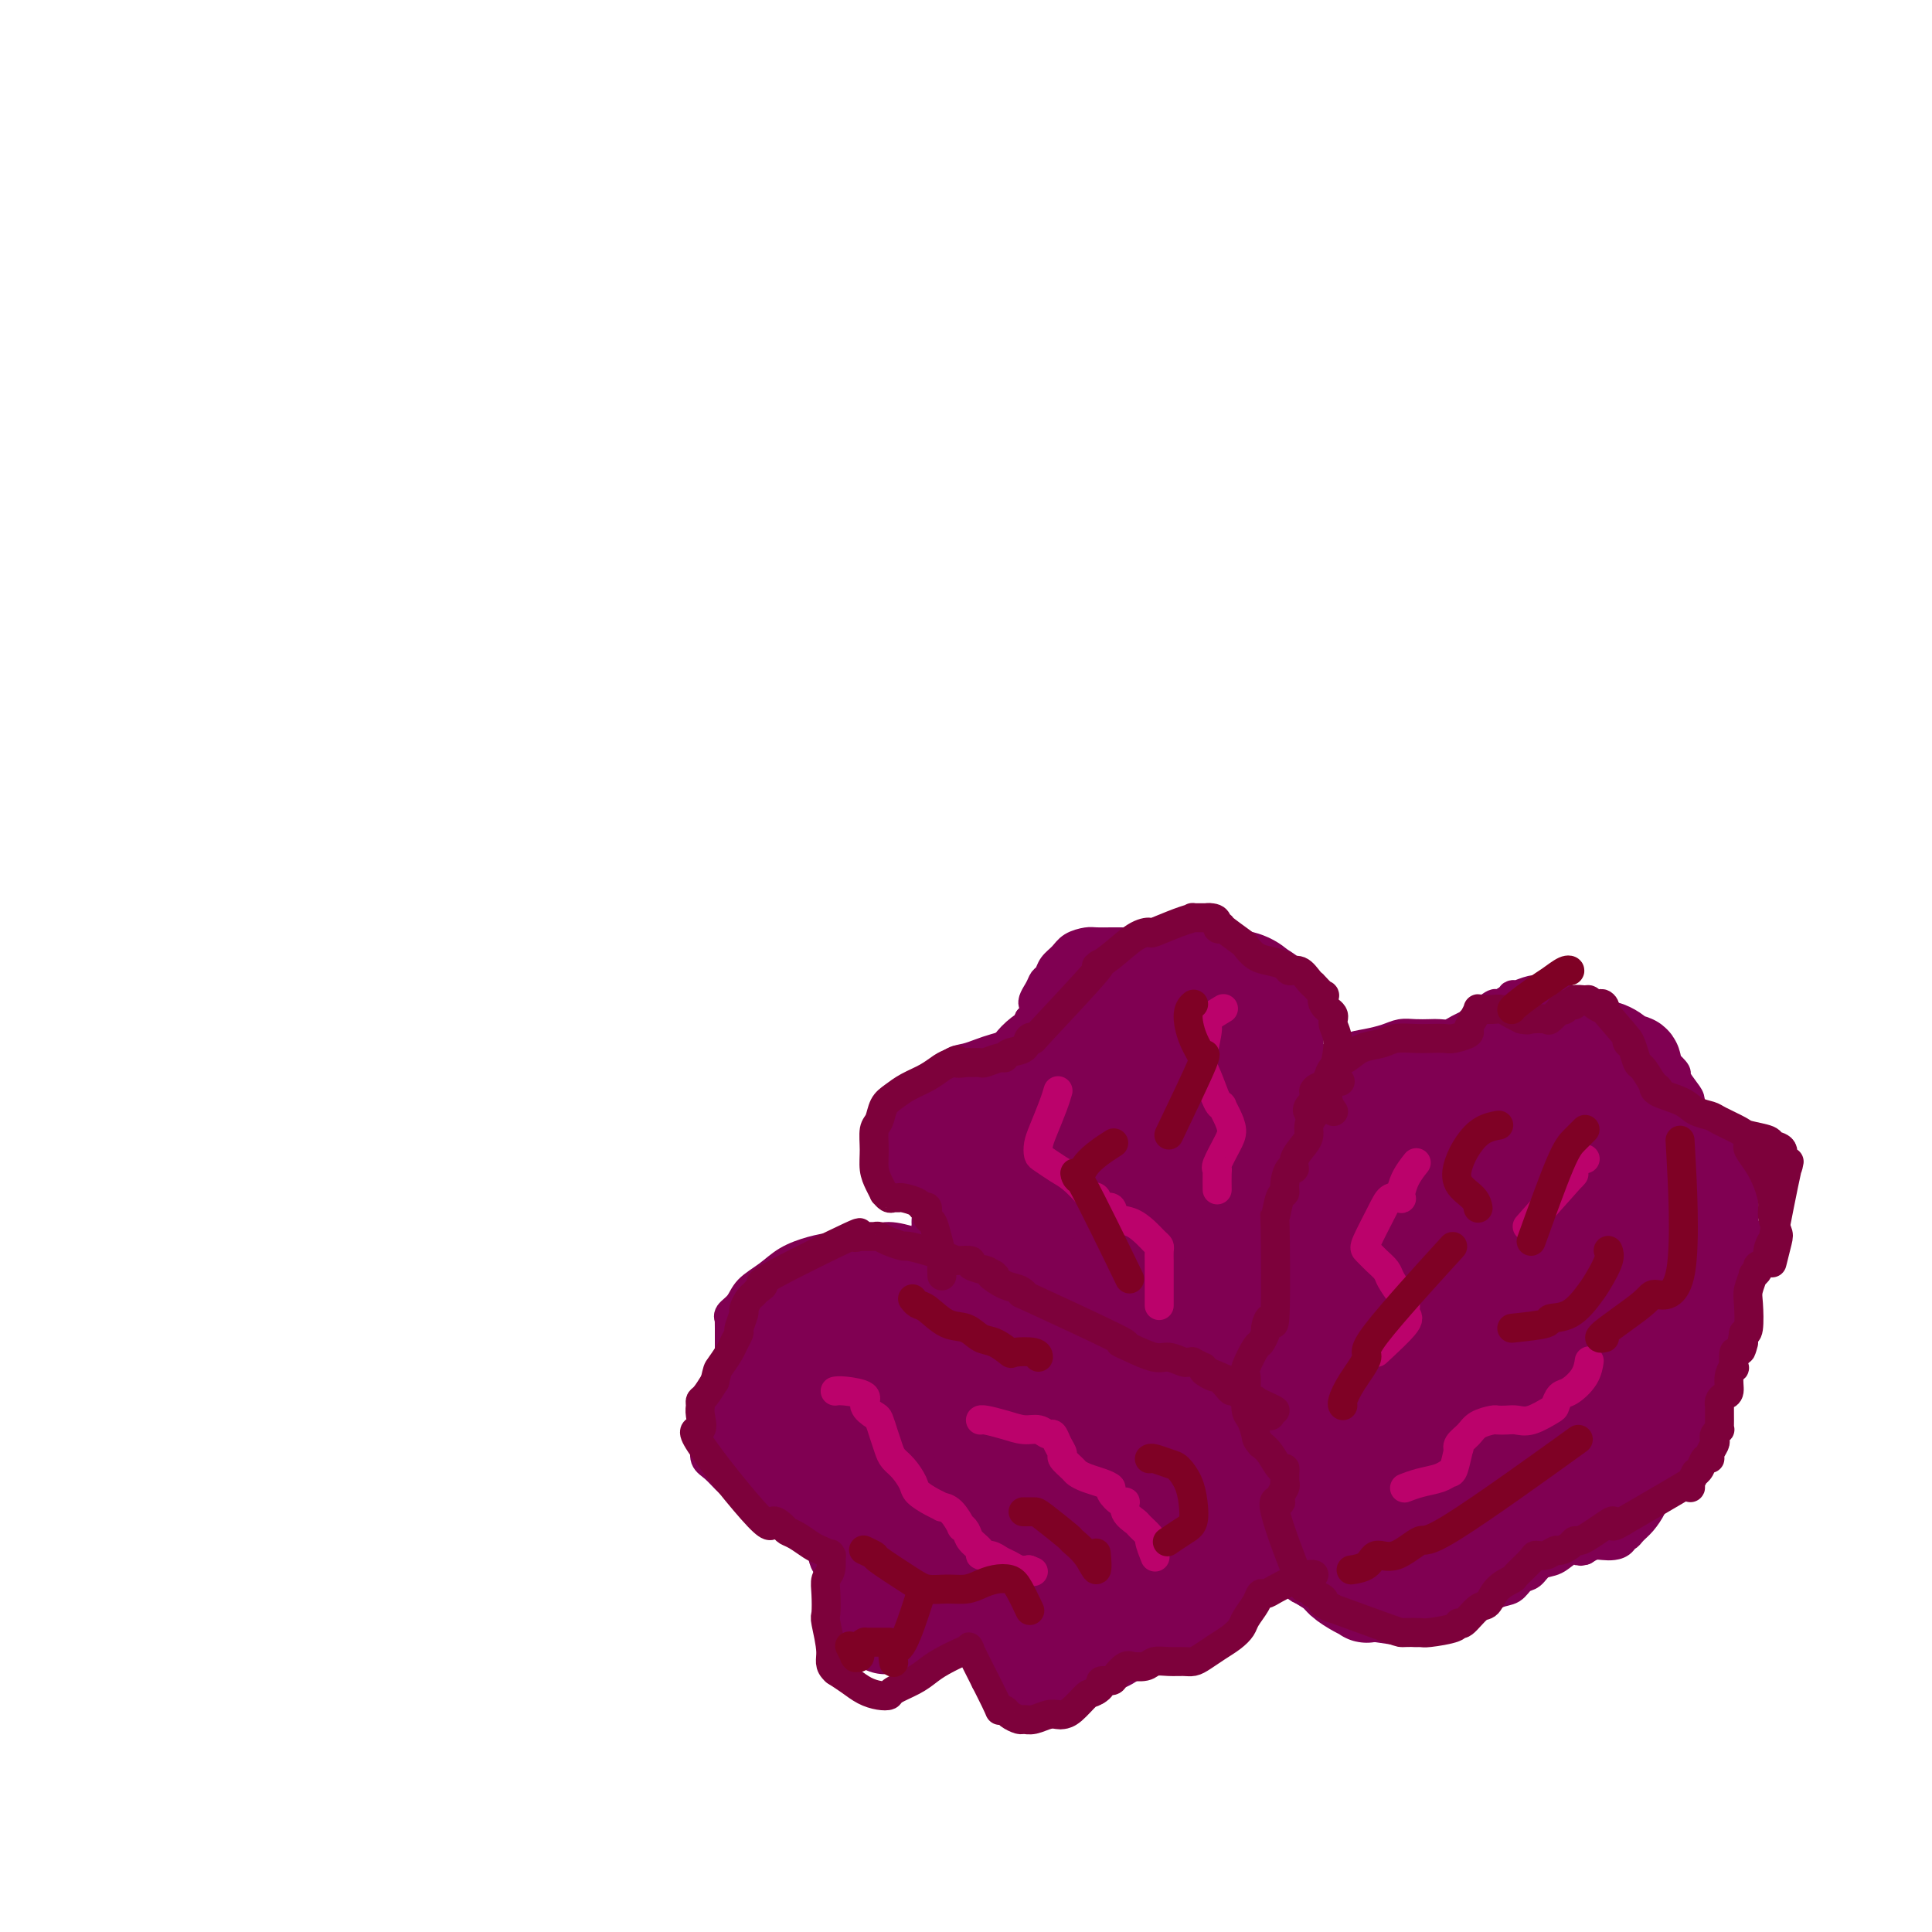 <svg viewBox='0 0 400 400' version='1.1' xmlns='http://www.w3.org/2000/svg' xmlns:xlink='http://www.w3.org/1999/xlink'><g fill='none' stroke='#800052' stroke-width='6' stroke-linecap='round' stroke-linejoin='round'><path d='M255,277c0.000,0.000 0.000,0.000 0,0c-0.000,-0.000 -0.000,-0.000 0,0c0.000,0.000 0.000,0.000 0,0c-0.000,-0.000 -0.000,-0.000 0,0c0.000,0.000 0.000,0.000 0,0c-0.000,-0.000 -0.000,-0.000 0,0c0.000,0.000 0.000,0.000 0,0c-0.000,-0.000 -0.000,-0.000 0,0c0.000,0.000 0.000,0.000 0,0c-0.000,-0.000 -0.001,-0.000 0,0c0.001,0.000 0.004,0.002 0,0c-0.004,-0.002 -0.015,-0.006 0,0c0.015,0.006 0.058,0.023 0,0c-0.058,-0.023 -0.216,-0.086 0,-1c0.216,-0.914 0.805,-2.678 1,-4c0.195,-1.322 -0.003,-2.204 0,-3c0.003,-0.796 0.207,-1.508 0,-2c-0.207,-0.492 -0.825,-0.763 -1,-1c-0.175,-0.237 0.093,-0.438 0,-1c-0.093,-0.562 -0.547,-1.485 -1,-2c-0.453,-0.515 -0.904,-0.622 -1,-1c-0.096,-0.378 0.162,-1.028 0,-2c-0.162,-0.972 -0.743,-2.267 -1,-3c-0.257,-0.733 -0.189,-0.902 0,-1c0.189,-0.098 0.498,-0.123 1,-1c0.502,-0.877 1.195,-2.606 2,-4c0.805,-1.394 1.721,-2.454 2,-3c0.279,-0.546 -0.080,-0.579 0,-1c0.080,-0.421 0.598,-1.229 1,-2c0.402,-0.771 0.686,-1.506 1,-2c0.314,-0.494 0.657,-0.747 1,-1'/><path d='M260,242c1.400,-2.888 0.901,-2.609 1,-3c0.099,-0.391 0.797,-1.452 1,-2c0.203,-0.548 -0.090,-0.584 0,-1c0.090,-0.416 0.564,-1.211 1,-2c0.436,-0.789 0.833,-1.573 1,-2c0.167,-0.427 0.104,-0.498 0,-1c-0.104,-0.502 -0.249,-1.434 0,-2c0.249,-0.566 0.891,-0.766 1,-1c0.109,-0.234 -0.315,-0.500 0,-1c0.315,-0.500 1.371,-1.232 2,-2c0.629,-0.768 0.832,-1.571 1,-2c0.168,-0.429 0.302,-0.482 1,-1c0.698,-0.518 1.961,-1.501 3,-2c1.039,-0.499 1.853,-0.516 3,-1c1.147,-0.484 2.628,-1.436 4,-2c1.372,-0.564 2.636,-0.739 4,-1c1.364,-0.261 2.826,-0.606 4,-1c1.174,-0.394 2.058,-0.837 3,-1c0.942,-0.163 1.943,-0.047 3,0c1.057,0.047 2.172,0.023 3,0c0.828,-0.023 1.371,-0.045 2,0c0.629,0.045 1.346,0.158 2,0c0.654,-0.158 1.246,-0.588 2,-1c0.754,-0.412 1.672,-0.807 2,-1c0.328,-0.193 0.067,-0.186 1,-1c0.933,-0.814 3.059,-2.450 4,-3c0.941,-0.550 0.697,-0.014 1,0c0.303,0.014 1.151,-0.493 2,-1'/><path d='M312,207c2.063,-1.326 1.221,-1.140 1,-1c-0.221,0.140 0.178,0.233 1,0c0.822,-0.233 2.068,-0.792 3,-1c0.932,-0.208 1.549,-0.067 2,0c0.451,0.067 0.735,0.058 1,0c0.265,-0.058 0.509,-0.167 1,0c0.491,0.167 1.227,0.608 2,1c0.773,0.392 1.582,0.734 2,1c0.418,0.266 0.443,0.455 1,1c0.557,0.545 1.645,1.445 2,2c0.355,0.555 -0.024,0.766 0,1c0.024,0.234 0.453,0.492 1,1c0.547,0.508 1.214,1.268 3,2c1.786,0.732 4.690,1.438 6,2c1.310,0.562 1.024,0.981 1,1c-0.024,0.019 0.212,-0.362 1,0c0.788,0.362 2.127,1.466 3,2c0.873,0.534 1.281,0.498 2,1c0.719,0.502 1.748,1.542 2,2c0.252,0.458 -0.273,0.335 0,1c0.273,0.665 1.343,2.117 2,3c0.657,0.883 0.900,1.195 1,2c0.100,0.805 0.057,2.101 0,3c-0.057,0.899 -0.129,1.399 0,2c0.129,0.601 0.458,1.302 1,2c0.542,0.698 1.297,1.394 2,2c0.703,0.606 1.355,1.123 2,2c0.645,0.877 1.283,2.113 2,3c0.717,0.887 1.512,1.423 2,2c0.488,0.577 0.670,1.194 1,2c0.330,0.806 0.809,1.802 1,3c0.191,1.198 0.096,2.599 0,4'/><path d='M361,253c2.187,5.333 0.653,3.165 0,3c-0.653,-0.165 -0.427,1.674 0,3c0.427,1.326 1.054,2.141 1,3c-0.054,0.859 -0.789,1.763 -1,3c-0.211,1.237 0.102,2.807 0,4c-0.102,1.193 -0.619,2.010 -1,3c-0.381,0.990 -0.627,2.152 -1,3c-0.373,0.848 -0.872,1.382 -1,2c-0.128,0.618 0.116,1.321 0,2c-0.116,0.679 -0.592,1.334 -1,2c-0.408,0.666 -0.749,1.342 -1,2c-0.251,0.658 -0.414,1.297 -1,2c-0.586,0.703 -1.596,1.471 -2,2c-0.404,0.529 -0.203,0.821 0,1c0.203,0.179 0.407,0.245 0,1c-0.407,0.755 -1.425,2.199 -2,3c-0.575,0.801 -0.707,0.959 -1,2c-0.293,1.041 -0.746,2.963 -1,4c-0.254,1.037 -0.308,1.188 -1,3c-0.692,1.812 -2.020,5.287 -3,7c-0.980,1.713 -1.611,1.666 -2,2c-0.389,0.334 -0.534,1.051 -1,2c-0.466,0.949 -1.251,2.131 -2,3c-0.749,0.869 -1.460,1.424 -2,2c-0.540,0.576 -0.907,1.174 -1,1c-0.093,-0.174 0.088,-1.119 0,-1c-0.088,0.119 -0.446,1.303 -1,2c-0.554,0.697 -1.303,0.909 -2,1c-0.697,0.091 -1.341,0.063 -2,0c-0.659,-0.063 -1.331,-0.161 -2,0c-0.669,0.161 -1.334,0.580 -2,1'/><path d='M328,321c-1.380,0.340 -0.831,0.189 -1,0c-0.169,-0.189 -1.057,-0.417 -2,0c-0.943,0.417 -1.943,1.478 -3,2c-1.057,0.522 -2.173,0.506 -3,1c-0.827,0.494 -1.366,1.498 -2,2c-0.634,0.502 -1.362,0.501 -2,1c-0.638,0.499 -1.185,1.500 -2,2c-0.815,0.500 -1.897,0.501 -3,1c-1.103,0.499 -2.225,1.495 -3,2c-0.775,0.505 -1.203,0.518 -2,1c-0.797,0.482 -1.964,1.432 -3,2c-1.036,0.568 -1.942,0.754 -3,1c-1.058,0.246 -2.268,0.553 -3,1c-0.732,0.447 -0.986,1.036 -3,1c-2.014,-0.036 -5.789,-0.696 -8,-1c-2.211,-0.304 -2.858,-0.253 -4,-1c-1.142,-0.747 -2.777,-2.293 -4,-3c-1.223,-0.707 -2.032,-0.573 -3,-1c-0.968,-0.427 -2.094,-1.413 -3,-2c-0.906,-0.587 -1.591,-0.776 -2,-1c-0.409,-0.224 -0.543,-0.483 -1,-1c-0.457,-0.517 -1.237,-1.293 -2,-2c-0.763,-0.707 -1.510,-1.345 -2,-2c-0.490,-0.655 -0.723,-1.326 -1,-2c-0.277,-0.674 -0.599,-1.351 -1,-2c-0.401,-0.649 -0.881,-1.269 -1,-2c-0.119,-0.731 0.123,-1.574 0,-2c-0.123,-0.426 -0.610,-0.434 -1,-1c-0.390,-0.566 -0.682,-1.691 -1,-2c-0.318,-0.309 -0.662,0.197 -1,0c-0.338,-0.197 -0.669,-1.099 -1,-2'/><path d='M257,311c-1.730,-2.875 -0.556,-1.564 0,-1c0.556,0.564 0.493,0.381 0,0c-0.493,-0.381 -1.415,-0.960 -2,-2c-0.585,-1.040 -0.832,-2.542 -1,-3c-0.168,-0.458 -0.256,0.128 0,0c0.256,-0.128 0.857,-0.969 1,-2c0.143,-1.031 -0.172,-2.250 0,-3c0.172,-0.750 0.829,-1.031 1,-1c0.171,0.031 -0.146,0.373 0,0c0.146,-0.373 0.753,-1.462 1,-2c0.247,-0.538 0.134,-0.525 0,-1c-0.134,-0.475 -0.287,-1.437 0,-2c0.287,-0.563 1.016,-0.728 1,-1c-0.016,-0.272 -0.778,-0.650 -1,-1c-0.222,-0.350 0.095,-0.673 0,-1c-0.095,-0.327 -0.604,-0.658 -1,-1c-0.396,-0.342 -0.680,-0.695 -1,-1c-0.320,-0.305 -0.675,-0.560 -1,-1c-0.325,-0.440 -0.619,-1.063 -1,-2c-0.381,-0.937 -0.849,-2.186 -1,-3c-0.151,-0.814 0.016,-1.192 0,-2c-0.016,-0.808 -0.214,-2.045 0,-3c0.214,-0.955 0.841,-1.627 1,-2c0.159,-0.373 -0.149,-0.447 0,-1c0.149,-0.553 0.757,-1.587 1,-2c0.243,-0.413 0.122,-0.207 0,0'/><path d='M216,272c-0.000,-0.000 -0.000,-0.000 0,0c0.000,0.000 0.000,0.000 0,0c-0.000,-0.000 -0.001,-0.001 0,0c0.001,0.001 0.002,0.002 0,0c-0.002,-0.002 -0.008,-0.008 0,0c0.008,0.008 0.031,0.029 0,0c-0.031,-0.029 -0.116,-0.109 0,0c0.116,0.109 0.434,0.405 0,0c-0.434,-0.405 -1.618,-1.512 -2,-2c-0.382,-0.488 0.038,-0.357 -1,-1c-1.038,-0.643 -3.534,-2.060 -5,-3c-1.466,-0.940 -1.903,-1.403 -3,-2c-1.097,-0.597 -2.855,-1.327 -4,-2c-1.145,-0.673 -1.676,-1.288 -3,-2c-1.324,-0.712 -3.442,-1.522 -5,-2c-1.558,-0.478 -2.558,-0.623 -4,-1c-1.442,-0.377 -3.327,-0.986 -5,-1c-1.673,-0.014 -3.136,0.565 -5,1c-1.864,0.435 -4.131,0.724 -6,1c-1.869,0.276 -3.340,0.539 -5,1c-1.660,0.461 -3.510,1.121 -5,2c-1.490,0.879 -2.620,1.977 -4,3c-1.380,1.023 -3.011,1.971 -4,3c-0.989,1.029 -1.337,2.137 -2,3c-0.663,0.863 -1.642,1.480 -2,2c-0.358,0.520 -0.096,0.944 0,1c0.096,0.056 0.026,-0.256 0,0c-0.026,0.256 -0.007,1.080 0,2c0.007,0.920 0.002,1.937 0,3c-0.002,1.063 -0.000,2.171 0,3c0.000,0.829 0.000,1.380 0,2c-0.000,0.620 -0.000,1.310 0,2'/><path d='M151,285c-0.404,2.608 -1.414,2.627 -2,3c-0.586,0.373 -0.747,1.101 -1,2c-0.253,0.899 -0.599,1.969 -1,3c-0.401,1.031 -0.859,2.023 -1,3c-0.141,0.977 0.034,1.939 0,3c-0.034,1.061 -0.277,2.221 0,3c0.277,0.779 1.074,1.179 2,2c0.926,0.821 1.980,2.065 3,3c1.020,0.935 2.006,1.560 3,2c0.994,0.440 1.995,0.694 3,1c1.005,0.306 2.014,0.663 3,1c0.986,0.337 1.951,0.656 3,1c1.049,0.344 2.183,0.715 3,1c0.817,0.285 1.315,0.484 2,2c0.685,1.516 1.555,4.350 2,6c0.445,1.650 0.464,2.115 1,3c0.536,0.885 1.588,2.190 2,3c0.412,0.810 0.185,1.123 1,2c0.815,0.877 2.672,2.316 4,3c1.328,0.684 2.127,0.614 3,1c0.873,0.386 1.821,1.228 3,2c1.179,0.772 2.591,1.474 4,2c1.409,0.526 2.815,0.875 4,1c1.185,0.125 2.148,0.024 3,0c0.852,-0.024 1.594,0.027 2,0c0.406,-0.027 0.476,-0.131 1,0c0.524,0.131 1.501,0.499 2,1c0.499,0.501 0.519,1.135 1,2c0.481,0.865 1.423,1.961 2,3c0.577,1.039 0.788,2.019 1,3'/><path d='M204,347c0.842,1.586 -0.052,1.053 0,1c0.052,-0.053 1.052,0.376 2,1c0.948,0.624 1.846,1.442 3,2c1.154,0.558 2.565,0.855 4,1c1.435,0.145 2.895,0.138 4,0c1.105,-0.138 1.856,-0.408 3,-1c1.144,-0.592 2.680,-1.505 4,-2c1.320,-0.495 2.423,-0.571 4,-1c1.577,-0.429 3.626,-1.211 5,-2c1.374,-0.789 2.073,-1.584 3,-2c0.927,-0.416 2.083,-0.451 3,-1c0.917,-0.549 1.594,-1.610 2,-2c0.406,-0.390 0.542,-0.109 1,0c0.458,0.109 1.239,0.045 2,0c0.761,-0.045 1.503,-0.072 2,0c0.497,0.072 0.748,0.242 1,0c0.252,-0.242 0.506,-0.896 1,-1c0.494,-0.104 1.227,0.341 2,0c0.773,-0.341 1.587,-1.469 2,-2c0.413,-0.531 0.426,-0.466 1,-1c0.574,-0.534 1.709,-1.669 2,-2c0.291,-0.331 -0.262,0.141 0,0c0.262,-0.141 1.338,-0.896 2,-2c0.662,-1.104 0.909,-2.556 1,-3c0.091,-0.444 0.024,0.120 0,0c-0.024,-0.120 -0.007,-0.924 0,-1c0.007,-0.076 0.002,0.576 0,0c-0.002,-0.576 -0.000,-2.381 0,-3c0.000,-0.619 0.000,-0.051 0,0c-0.000,0.051 -0.000,-0.414 0,-1c0.000,-0.586 0.000,-1.293 0,-2'/><path d='M258,323c0.155,-1.785 0.041,-1.249 0,-1c-0.041,0.249 -0.011,0.211 0,0c0.011,-0.211 0.003,-0.595 0,-1c-0.003,-0.405 -0.001,-0.830 0,-1c0.001,-0.170 0.000,-0.085 0,0'/><path d='M219,277c0.001,-0.002 0.002,-0.004 0,0c-0.002,0.004 -0.005,0.012 0,0c0.005,-0.012 0.020,-0.046 0,0c-0.020,0.046 -0.074,0.170 0,0c0.074,-0.170 0.276,-0.634 1,-1c0.724,-0.366 1.969,-0.634 3,-1c1.031,-0.366 1.846,-0.831 2,-1c0.154,-0.169 -0.355,-0.043 0,0c0.355,0.043 1.575,0.005 2,0c0.425,-0.005 0.056,0.025 0,0c-0.056,-0.025 0.201,-0.105 1,0c0.799,0.105 2.140,0.396 3,1c0.860,0.604 1.240,1.521 2,2c0.760,0.479 1.902,0.520 3,1c1.098,0.480 2.153,1.399 3,2c0.847,0.601 1.486,0.886 2,1c0.514,0.114 0.901,0.059 1,0c0.099,-0.059 -0.092,-0.121 0,0c0.092,0.121 0.468,0.424 1,1c0.532,0.576 1.220,1.424 2,2c0.780,0.576 1.651,0.879 2,1c0.349,0.121 0.174,0.061 0,0'/><path d='M201,258c-0.000,-0.000 -0.000,-0.000 0,0c0.000,0.000 0.000,0.000 0,0c-0.000,-0.000 -0.000,-0.000 0,0c0.000,0.000 0.001,0.000 0,0c-0.001,-0.000 -0.004,-0.001 0,0c0.004,0.001 0.017,0.006 0,0c-0.017,-0.006 -0.062,-0.021 0,0c0.062,0.021 0.232,0.077 0,0c-0.232,-0.077 -0.866,-0.289 -2,-1c-1.134,-0.711 -2.767,-1.923 -4,-3c-1.233,-1.077 -2.068,-2.021 -3,-3c-0.932,-0.979 -1.963,-1.995 -3,-3c-1.037,-1.005 -2.079,-2.001 -3,-3c-0.921,-0.999 -1.720,-2.002 -2,-3c-0.280,-0.998 -0.041,-1.990 0,-3c0.041,-1.010 -0.114,-2.037 0,-3c0.114,-0.963 0.498,-1.862 1,-3c0.502,-1.138 1.120,-2.514 2,-4c0.880,-1.486 2.020,-3.081 3,-4c0.980,-0.919 1.798,-1.164 3,-2c1.202,-0.836 2.788,-2.265 4,-3c1.212,-0.735 2.051,-0.775 3,-1c0.949,-0.225 2.010,-0.635 3,-1c0.990,-0.365 1.911,-0.686 3,-1c1.089,-0.314 2.347,-0.622 3,-1c0.653,-0.378 0.700,-0.828 1,-1c0.300,-0.172 0.854,-0.067 1,0c0.146,0.067 -0.114,0.095 0,0c0.114,-0.095 0.604,-0.313 1,-1c0.396,-0.687 0.698,-1.844 1,-3'/><path d='M213,211c3.736,-2.693 1.578,-2.426 1,-3c-0.578,-0.574 0.426,-1.988 1,-3c0.574,-1.012 0.719,-1.623 1,-2c0.281,-0.377 0.698,-0.522 1,-1c0.302,-0.478 0.488,-1.291 1,-2c0.512,-0.709 1.348,-1.314 2,-2c0.652,-0.686 1.118,-1.452 2,-2c0.882,-0.548 2.178,-0.879 3,-1c0.822,-0.121 1.169,-0.033 2,0c0.831,0.033 2.145,0.012 3,0c0.855,-0.012 1.251,-0.014 2,0c0.749,0.014 1.853,0.042 3,0c1.147,-0.042 2.339,-0.156 3,0c0.661,0.156 0.792,0.581 3,1c2.208,0.419 6.493,0.830 8,1c1.507,0.170 0.237,0.097 0,0c-0.237,-0.097 0.559,-0.219 1,0c0.441,0.219 0.526,0.780 1,1c0.474,0.220 1.335,0.100 2,0c0.665,-0.100 1.134,-0.181 2,0c0.866,0.181 2.130,0.625 3,1c0.870,0.375 1.346,0.681 2,1c0.654,0.319 1.484,0.652 2,1c0.516,0.348 0.717,0.713 1,1c0.283,0.287 0.650,0.497 1,1c0.350,0.503 0.685,1.301 1,2c0.315,0.699 0.610,1.301 1,2c0.390,0.699 0.874,1.496 1,2c0.126,0.504 -0.107,0.715 0,1c0.107,0.285 0.553,0.642 1,1'/><path d='M268,211c1.484,2.020 0.192,1.071 0,1c-0.192,-0.071 0.714,0.737 1,1c0.286,0.263 -0.049,-0.019 0,0c0.049,0.019 0.482,0.337 1,1c0.518,0.663 1.119,1.670 1,2c-0.119,0.330 -0.960,-0.017 -1,0c-0.040,0.017 0.721,0.396 1,1c0.279,0.604 0.075,1.432 0,2c-0.075,0.568 -0.021,0.877 0,1c0.021,0.123 0.011,0.062 0,0'/><path d='M307,248c0.000,-0.082 0.000,-0.165 0,0c0.000,0.165 0.000,0.577 0,2c0.000,1.423 0.000,3.856 0,6c0.000,2.144 0.000,4.000 0,11c-0.000,7.000 0.000,19.143 0,24c0.000,4.857 0.000,2.429 0,0'/><path d='M308,248c-0.048,-0.012 -0.095,-0.024 0,0c0.095,0.024 0.334,0.085 0,0c-0.334,-0.085 -1.240,-0.317 -3,1c-1.760,1.317 -4.372,4.182 -6,6c-1.628,1.818 -2.271,2.588 -4,6c-1.729,3.412 -4.543,9.465 -7,15c-2.457,5.535 -4.558,10.551 -6,15c-1.442,4.449 -2.224,8.331 -2,11c0.224,2.669 1.456,4.125 2,6c0.544,1.875 0.402,4.167 1,5c0.598,0.833 1.938,0.206 4,-1c2.062,-1.206 4.848,-2.990 8,-7c3.152,-4.010 6.670,-10.246 10,-16c3.330,-5.754 6.470,-11.025 9,-16c2.530,-4.975 4.448,-9.655 6,-13c1.552,-3.345 2.737,-5.354 3,-7c0.263,-1.646 -0.398,-2.930 -1,-4c-0.602,-1.070 -1.146,-1.926 -2,-2c-0.854,-0.074 -2.019,0.635 -4,2c-1.981,1.365 -4.777,3.386 -8,7c-3.223,3.614 -6.873,8.819 -10,14c-3.127,5.181 -5.732,10.336 -8,15c-2.268,4.664 -4.198,8.837 -5,12c-0.802,3.163 -0.477,5.317 0,7c0.477,1.683 1.107,2.894 1,4c-0.107,1.106 -0.952,2.105 4,-2c4.952,-4.105 15.701,-13.316 20,-17c4.299,-3.684 2.150,-1.842 0,0'/></g>
<g fill='none' stroke='#800052' stroke-width='20' stroke-linecap='round' stroke-linejoin='round'><path d='M320,239c0.123,0.071 0.246,0.142 0,0c-0.246,-0.142 -0.861,-0.497 -2,0c-1.139,0.497 -2.800,1.844 -5,3c-2.200,1.156 -4.937,2.119 -8,5c-3.063,2.881 -6.451,7.681 -10,13c-3.549,5.319 -7.260,11.158 -10,17c-2.740,5.842 -4.510,11.688 -6,16c-1.490,4.312 -2.702,7.091 -3,9c-0.298,1.909 0.317,2.947 1,4c0.683,1.053 1.434,2.121 3,2c1.566,-0.121 3.946,-1.430 7,-4c3.054,-2.570 6.780,-6.400 11,-11c4.220,-4.600 8.933,-9.971 12,-14c3.067,-4.029 4.488,-6.716 6,-9c1.512,-2.284 3.116,-4.164 4,-6c0.884,-1.836 1.047,-3.629 1,-5c-0.047,-1.371 -0.306,-2.319 -1,-3c-0.694,-0.681 -1.823,-1.094 -3,-1c-1.177,0.094 -2.401,0.697 -5,3c-2.599,2.303 -6.571,6.307 -11,11c-4.429,4.693 -9.314,10.076 -13,15c-3.686,4.924 -6.173,9.388 -8,13c-1.827,3.612 -2.995,6.372 -3,8c-0.005,1.628 1.151,2.125 2,3c0.849,0.875 1.389,2.128 3,2c1.611,-0.128 4.292,-1.638 8,-4c3.708,-2.362 8.444,-5.575 12,-9c3.556,-3.425 5.933,-7.062 8,-10c2.067,-2.938 3.826,-5.176 5,-8c1.174,-2.824 1.764,-6.236 2,-9c0.236,-2.764 0.118,-4.882 0,-7'/><path d='M317,263c0.019,-3.713 -0.932,-4.997 -2,-6c-1.068,-1.003 -2.251,-1.726 -4,-2c-1.749,-0.274 -4.064,-0.097 -7,2c-2.936,2.097 -6.492,6.116 -10,11c-3.508,4.884 -6.968,10.634 -9,15c-2.032,4.366 -2.637,7.349 -3,10c-0.363,2.651 -0.484,4.971 0,7c0.484,2.029 1.574,3.768 3,5c1.426,1.232 3.189,1.955 5,2c1.811,0.045 3.670,-0.590 6,-2c2.330,-1.410 5.133,-3.595 8,-7c2.867,-3.405 5.800,-8.031 8,-13c2.200,-4.969 3.669,-10.282 5,-15c1.331,-4.718 2.524,-8.842 1,-12c-1.524,-3.158 -5.763,-5.349 -8,-6c-2.237,-0.651 -2.470,0.238 -5,3c-2.530,2.762 -7.356,7.395 -11,12c-3.644,4.605 -6.105,9.181 -8,13c-1.895,3.819 -3.224,6.880 -4,9c-0.776,2.120 -0.999,3.300 -1,5c-0.001,1.700 0.222,3.921 1,5c0.778,1.079 2.112,1.016 4,1c1.888,-0.016 4.330,0.016 7,-1c2.670,-1.016 5.568,-3.079 9,-6c3.432,-2.921 7.399,-6.700 10,-10c2.601,-3.300 3.835,-6.122 5,-9c1.165,-2.878 2.261,-5.813 3,-8c0.739,-2.187 1.122,-3.627 1,-5c-0.122,-1.373 -0.749,-2.678 -2,-3c-1.251,-0.322 -3.125,0.339 -5,1'/><path d='M314,259c-2.233,0.128 -4.316,1.448 -8,4c-3.684,2.552 -8.968,6.336 -13,10c-4.032,3.664 -6.813,7.206 -9,10c-2.187,2.794 -3.782,4.838 -5,7c-1.218,2.162 -2.060,4.442 -3,7c-0.940,2.558 -1.979,5.393 -2,7c-0.021,1.607 0.974,1.986 2,3c1.026,1.014 2.081,2.662 4,3c1.919,0.338 4.703,-0.633 8,-2c3.297,-1.367 7.108,-3.129 11,-6c3.892,-2.871 7.864,-6.852 11,-11c3.136,-4.148 5.435,-8.464 7,-12c1.565,-3.536 2.395,-6.292 4,-9c1.605,-2.708 3.985,-5.367 1,-8c-2.985,-2.633 -11.335,-5.239 -15,-6c-3.665,-0.761 -2.645,0.324 -4,2c-1.355,1.676 -5.085,3.941 -8,7c-2.915,3.059 -5.014,6.910 -7,10c-1.986,3.090 -3.858,5.420 -5,8c-1.142,2.580 -1.553,5.412 -2,8c-0.447,2.588 -0.930,4.933 -1,7c-0.070,2.067 0.272,3.854 1,5c0.728,1.146 1.842,1.649 3,2c1.158,0.351 2.360,0.550 4,0c1.640,-0.550 3.717,-1.848 7,-4c3.283,-2.152 7.772,-5.157 11,-8c3.228,-2.843 5.195,-5.525 7,-8c1.805,-2.475 3.447,-4.743 5,-7c1.553,-2.257 3.015,-4.502 4,-6c0.985,-1.498 1.492,-2.249 2,-3'/><path d='M324,269c2.717,-4.520 0.509,-3.820 -1,-4c-1.509,-0.180 -2.321,-1.239 -3,-2c-0.679,-0.761 -1.227,-1.224 -3,-2c-1.773,-0.776 -4.772,-1.866 -7,-2c-2.228,-0.134 -3.685,0.686 -6,2c-2.315,1.314 -5.487,3.121 -8,5c-2.513,1.879 -4.367,3.829 -6,6c-1.633,2.171 -3.045,4.563 -4,7c-0.955,2.437 -1.453,4.920 -2,7c-0.547,2.080 -1.142,3.756 -1,5c0.142,1.244 1.020,2.055 2,3c0.980,0.945 2.061,2.024 3,2c0.939,-0.024 1.737,-1.151 3,-2c1.263,-0.849 2.991,-1.418 5,-3c2.009,-1.582 4.300,-4.176 6,-7c1.700,-2.824 2.808,-5.879 4,-9c1.192,-3.121 2.466,-6.308 3,-9c0.534,-2.692 0.327,-4.889 0,-7c-0.327,-2.111 -0.775,-4.136 -2,-5c-1.225,-0.864 -3.226,-0.568 -4,-2c-0.774,-1.432 -0.321,-4.591 -6,1c-5.679,5.591 -17.489,19.933 -22,26c-4.511,6.067 -1.723,3.859 -1,4c0.723,0.141 -0.620,2.631 -1,4c-0.380,1.369 0.204,1.619 0,3c-0.204,1.381 -1.196,3.895 1,5c2.196,1.105 7.578,0.801 12,-1c4.422,-1.801 7.883,-5.100 11,-8c3.117,-2.900 5.891,-5.400 8,-8c2.109,-2.600 3.555,-5.300 5,-8'/><path d='M310,270c4.173,-4.323 2.604,-3.130 0,-4c-2.604,-0.870 -6.243,-3.804 -8,-5c-1.757,-1.196 -1.633,-0.654 -3,0c-1.367,0.654 -4.226,1.418 -7,2c-2.774,0.582 -5.462,0.980 -8,2c-2.538,1.020 -4.925,2.660 -7,4c-2.075,1.340 -3.838,2.379 -5,4c-1.162,1.621 -1.722,3.823 -2,6c-0.278,2.177 -0.274,4.330 0,6c0.274,1.670 0.817,2.858 2,4c1.183,1.142 3.005,2.238 5,3c1.995,0.762 4.162,1.188 6,2c1.838,0.812 3.348,2.009 8,-2c4.652,-4.009 12.445,-13.223 15,-17c2.555,-3.777 -0.127,-2.115 -2,-2c-1.873,0.115 -2.936,-1.315 -5,-2c-2.064,-0.685 -5.130,-0.623 -8,0c-2.870,0.623 -5.544,1.808 -8,3c-2.456,1.192 -4.692,2.392 -7,4c-2.308,1.608 -4.686,3.624 -6,5c-1.314,1.376 -1.564,2.110 -2,3c-0.436,0.890 -1.059,1.934 -1,3c0.059,1.066 0.801,2.154 2,3c1.199,0.846 2.855,1.451 5,2c2.145,0.549 4.779,1.042 7,1c2.221,-0.042 4.028,-0.620 6,-1c1.972,-0.380 4.108,-0.564 6,-1c1.892,-0.436 3.541,-1.125 5,-2c1.459,-0.875 2.730,-1.938 4,-3'/><path d='M302,288c3.516,-1.545 1.805,-1.906 1,-3c-0.805,-1.094 -0.703,-2.920 -1,-4c-0.297,-1.080 -0.991,-1.413 -2,-2c-1.009,-0.587 -2.331,-1.429 -4,-2c-1.669,-0.571 -3.683,-0.870 -6,-1c-2.317,-0.130 -4.936,-0.092 -7,0c-2.064,0.092 -3.572,0.237 -5,1c-1.428,0.763 -2.774,2.143 -4,3c-1.226,0.857 -2.331,1.190 -3,2c-0.669,0.810 -0.902,2.097 -1,3c-0.098,0.903 -0.060,1.421 0,2c0.060,0.579 0.142,1.220 1,2c0.858,0.780 2.490,1.700 4,2c1.510,0.300 2.897,-0.020 5,0c2.103,0.020 4.921,0.380 7,0c2.079,-0.380 3.419,-1.499 5,-2c1.581,-0.501 3.403,-0.385 4,-1c0.597,-0.615 -0.033,-1.962 1,-3c1.033,-1.038 3.727,-1.767 -1,-2c-4.727,-0.233 -16.875,0.029 -22,0c-5.125,-0.029 -3.227,-0.350 -4,0c-0.773,0.350 -4.217,1.370 -6,2c-1.783,0.630 -1.906,0.872 -2,1c-0.094,0.128 -0.158,0.144 0,0c0.158,-0.144 0.537,-0.448 1,0c0.463,0.448 1.011,1.648 2,2c0.989,0.352 2.420,-0.143 4,0c1.580,0.143 3.310,0.923 5,1c1.690,0.077 3.340,-0.549 5,-1c1.660,-0.451 3.330,-0.725 5,-1'/><path d='M284,287c2.356,-0.546 3.244,-0.909 4,-2c0.756,-1.091 1.378,-2.908 2,-4c0.622,-1.092 1.245,-1.460 1,-2c-0.245,-0.540 -1.356,-1.252 -2,-2c-0.644,-0.748 -0.820,-1.532 -2,-2c-1.180,-0.468 -3.363,-0.620 -5,-1c-1.637,-0.380 -2.729,-0.988 -4,-1c-1.271,-0.012 -2.720,0.570 -4,1c-1.280,0.430 -2.392,0.706 -3,1c-0.608,0.294 -0.712,0.606 -1,1c-0.288,0.394 -0.758,0.870 -1,1c-0.242,0.130 -0.254,-0.086 0,0c0.254,0.086 0.775,0.475 2,1c1.225,0.525 3.153,1.186 5,1c1.847,-0.186 3.611,-1.219 6,-2c2.389,-0.781 5.402,-1.309 8,-3c2.598,-1.691 4.780,-4.546 7,-7c2.220,-2.454 4.478,-4.509 7,-6c2.522,-1.491 5.306,-2.420 4,-5c-1.306,-2.580 -6.704,-6.812 -9,-8c-2.296,-1.188 -1.490,0.668 -3,2c-1.510,1.332 -5.335,2.141 -8,3c-2.665,0.859 -4.171,1.768 -6,3c-1.829,1.232 -3.983,2.786 -5,4c-1.017,1.214 -0.897,2.086 -1,3c-0.103,0.914 -0.428,1.869 0,3c0.428,1.131 1.610,2.437 3,3c1.390,0.563 2.990,0.382 5,0c2.010,-0.382 4.432,-0.966 7,-2c2.568,-1.034 5.284,-2.517 8,-4'/><path d='M299,263c4.231,-2.053 4.809,-4.184 6,-6c1.191,-1.816 2.994,-3.316 4,-5c1.006,-1.684 1.216,-3.551 1,-5c-0.216,-1.449 -0.857,-2.481 -2,-3c-1.143,-0.519 -2.789,-0.524 -5,0c-2.211,0.524 -4.988,1.578 -8,3c-3.012,1.422 -6.259,3.210 -9,5c-2.741,1.790 -4.976,3.580 -7,5c-2.024,1.420 -3.838,2.469 -5,4c-1.162,1.531 -1.673,3.542 -2,5c-0.327,1.458 -0.470,2.361 0,4c0.470,1.639 1.553,4.012 3,5c1.447,0.988 3.257,0.591 4,2c0.743,1.409 0.420,4.624 7,-1c6.580,-5.624 20.065,-20.086 25,-26c4.935,-5.914 1.321,-3.281 0,-3c-1.321,0.281 -0.349,-1.790 -1,-3c-0.651,-1.210 -2.924,-1.557 -6,-1c-3.076,0.557 -6.954,2.020 -11,4c-4.046,1.980 -8.261,4.479 -12,7c-3.739,2.521 -7.004,5.066 -9,7c-1.996,1.934 -2.725,3.258 -4,5c-1.275,1.742 -3.096,3.902 -4,6c-0.904,2.098 -0.890,4.134 0,6c0.890,1.866 2.655,3.562 4,5c1.345,1.438 2.269,2.617 4,3c1.731,0.383 4.268,-0.031 7,-1c2.732,-0.969 5.659,-2.492 9,-5c3.341,-2.508 7.098,-6.002 10,-9c2.902,-2.998 4.951,-5.499 7,-8'/><path d='M305,263c4.443,-4.857 2.549,-6.000 2,-8c-0.549,-2.000 0.247,-4.857 0,-7c-0.247,-2.143 -1.536,-3.570 -3,-5c-1.464,-1.430 -3.103,-2.862 -5,-4c-1.897,-1.138 -4.052,-1.982 -6,-2c-1.948,-0.018 -3.688,0.789 -6,2c-2.312,1.211 -5.196,2.827 -8,5c-2.804,2.173 -5.530,4.902 -8,8c-2.470,3.098 -4.686,6.565 -6,9c-1.314,2.435 -1.728,3.837 -2,6c-0.272,2.163 -0.404,5.085 0,7c0.404,1.915 1.342,2.821 3,3c1.658,0.179 4.036,-0.370 5,1c0.964,1.370 0.513,4.660 6,-1c5.487,-5.660 16.913,-20.268 21,-27c4.087,-6.732 0.835,-5.588 -1,-6c-1.835,-0.412 -2.254,-2.379 -3,-4c-0.746,-1.621 -1.819,-2.894 -3,-4c-1.181,-1.106 -2.468,-2.045 -4,-3c-1.532,-0.955 -3.308,-1.927 -5,-2c-1.692,-0.073 -3.301,0.752 -5,2c-1.699,1.248 -3.487,2.918 -5,5c-1.513,2.082 -2.751,4.578 -4,7c-1.249,2.422 -2.509,4.772 -3,7c-0.491,2.228 -0.215,4.335 0,6c0.215,1.665 0.367,2.890 1,4c0.633,1.110 1.747,2.107 3,3c1.253,0.893 2.644,1.684 4,2c1.356,0.316 2.678,0.158 4,0'/><path d='M277,267c2.692,0.374 3.923,-1.192 5,-3c1.077,-1.808 1.999,-3.857 3,-6c1.001,-2.143 2.082,-4.381 3,-7c0.918,-2.619 1.674,-5.618 2,-8c0.326,-2.382 0.223,-4.146 0,-6c-0.223,-1.854 -0.565,-3.798 -1,-5c-0.435,-1.202 -0.963,-1.663 -2,-2c-1.037,-0.337 -2.585,-0.550 -4,0c-1.415,0.550 -2.698,1.863 -4,3c-1.302,1.137 -2.624,2.097 -4,4c-1.376,1.903 -2.808,4.749 -4,7c-1.192,2.251 -2.144,3.906 -3,6c-0.856,2.094 -1.615,4.628 -2,7c-0.385,2.372 -0.397,4.582 0,6c0.397,1.418 1.203,2.044 2,3c0.797,0.956 1.584,2.242 3,3c1.416,0.758 3.460,0.988 5,1c1.540,0.012 2.575,-0.194 4,-1c1.425,-0.806 3.241,-2.211 5,-4c1.759,-1.789 3.461,-3.963 5,-6c1.539,-2.037 2.913,-3.936 4,-6c1.087,-2.064 1.885,-4.292 3,-6c1.115,-1.708 2.546,-2.897 1,-6c-1.546,-3.103 -6.069,-8.122 -8,-10c-1.931,-1.878 -1.270,-0.617 -2,0c-0.730,0.617 -2.850,0.589 -4,1c-1.150,0.411 -1.328,1.260 -2,2c-0.672,0.740 -1.836,1.370 -3,2'/><path d='M279,236c-1.699,1.309 -0.445,2.080 0,3c0.445,0.920 0.081,1.989 0,3c-0.081,1.011 0.121,1.966 1,3c0.879,1.034 2.434,2.149 4,3c1.566,0.851 3.144,1.438 5,2c1.856,0.562 3.991,1.098 7,0c3.009,-1.098 6.894,-3.830 10,-6c3.106,-2.170 5.435,-3.779 7,-5c1.565,-1.221 2.367,-2.056 3,-3c0.633,-0.944 1.098,-1.997 1,-3c-0.098,-1.003 -0.758,-1.955 -2,-3c-1.242,-1.045 -3.065,-2.181 -5,-3c-1.935,-0.819 -3.983,-1.319 -6,-2c-2.017,-0.681 -4.004,-1.543 -6,-2c-1.996,-0.457 -4.002,-0.510 -6,0c-1.998,0.510 -3.987,1.581 -6,2c-2.013,0.419 -4.049,0.185 -6,4c-1.951,3.815 -3.818,11.678 -4,15c-0.182,3.322 1.321,2.105 2,2c0.679,-0.105 0.534,0.904 2,2c1.466,1.096 4.541,2.279 7,3c2.459,0.721 4.301,0.981 7,1c2.699,0.019 6.255,-0.204 9,-1c2.745,-0.796 4.679,-2.166 7,-4c2.321,-1.834 5.027,-4.133 7,-6c1.973,-1.867 3.211,-3.301 4,-5c0.789,-1.699 1.129,-3.662 1,-5c-0.129,-1.338 -0.727,-2.053 -2,-3c-1.273,-0.947 -3.221,-2.128 -5,-3c-1.779,-0.872 -3.390,-1.436 -5,-2'/><path d='M310,223c-2.598,-0.819 -4.093,-0.366 -6,0c-1.907,0.366 -4.227,0.646 -7,2c-2.773,1.354 -5.999,3.783 -9,6c-3.001,2.217 -5.777,4.222 -8,6c-2.223,1.778 -3.892,3.331 -5,5c-1.108,1.669 -1.653,3.456 -2,5c-0.347,1.544 -0.494,2.845 0,4c0.494,1.155 1.629,2.162 3,3c1.371,0.838 2.979,1.505 5,2c2.021,0.495 4.454,0.819 7,1c2.546,0.181 5.206,0.219 8,0c2.794,-0.219 5.722,-0.697 8,-2c2.278,-1.303 3.905,-3.433 6,-5c2.095,-1.567 4.658,-2.573 6,-4c1.342,-1.427 1.464,-3.277 2,-5c0.536,-1.723 1.488,-3.321 2,-5c0.512,-1.679 0.586,-3.439 0,-5c-0.586,-1.561 -1.832,-2.924 -2,-5c-0.168,-2.076 0.744,-4.864 -4,-1c-4.744,3.864 -15.142,14.381 -18,19c-2.858,4.619 1.824,3.340 4,4c2.176,0.660 1.847,3.261 5,4c3.153,0.739 9.787,-0.382 15,-3c5.213,-2.618 9.006,-6.733 11,-9c1.994,-2.267 2.191,-2.687 3,-4c0.809,-1.313 2.231,-3.518 3,-6c0.769,-2.482 0.884,-5.241 1,-8'/><path d='M338,222c0.528,-2.520 -0.152,-1.818 -1,-2c-0.848,-0.182 -1.863,-1.246 -3,-2c-1.137,-0.754 -2.394,-1.196 -4,-1c-1.606,0.196 -3.560,1.031 -6,2c-2.440,0.969 -5.366,2.071 -8,4c-2.634,1.929 -4.977,4.684 -7,7c-2.023,2.316 -3.727,4.194 -5,6c-1.273,1.806 -2.116,3.539 -3,5c-0.884,1.461 -1.810,2.649 -2,4c-0.190,1.351 0.357,2.864 1,4c0.643,1.136 1.383,1.895 2,3c0.617,1.105 1.113,2.555 2,3c0.887,0.445 2.166,-0.116 3,0c0.834,0.116 1.225,0.908 2,1c0.775,0.092 1.936,-0.518 3,-1c1.064,-0.482 2.030,-0.838 3,-2c0.970,-1.162 1.943,-3.129 3,-3c1.057,0.129 2.199,2.356 3,-3c0.801,-5.356 1.261,-18.295 1,-24c-0.261,-5.705 -1.243,-4.176 -2,-4c-0.757,0.176 -1.290,-1.002 -2,-2c-0.710,-0.998 -1.599,-1.816 -2,-2c-0.401,-0.184 -0.315,0.266 -1,1c-0.685,0.734 -2.142,1.754 -3,3c-0.858,1.246 -1.115,2.720 -3,6c-1.885,3.280 -5.396,8.366 -7,12c-1.604,3.634 -1.302,5.817 -1,8'/><path d='M301,245c0.125,2.805 0.936,5.818 1,7c0.064,1.182 -0.621,0.533 0,1c0.621,0.467 2.547,2.050 4,3c1.453,0.950 2.432,1.266 4,1c1.568,-0.266 3.723,-1.115 6,-2c2.277,-0.885 4.675,-1.807 7,-4c2.325,-2.193 4.576,-5.658 6,-8c1.424,-2.342 2.021,-3.560 2,-5c-0.021,-1.440 -0.659,-3.103 -1,-4c-0.341,-0.897 -0.385,-1.027 -1,-2c-0.615,-0.973 -1.800,-2.790 -3,-4c-1.200,-1.210 -2.414,-1.814 -3,-4c-0.586,-2.186 -0.545,-5.953 -3,-3c-2.455,2.953 -7.406,12.628 -9,17c-1.594,4.372 0.170,3.442 1,4c0.830,0.558 0.727,2.606 1,5c0.273,2.394 0.923,5.136 4,9c3.077,3.864 8.582,8.852 12,11c3.418,2.148 4.750,1.456 8,0c3.250,-1.456 8.418,-3.676 11,-5c2.582,-1.324 2.578,-1.752 3,-3c0.422,-1.248 1.269,-3.316 2,-5c0.731,-1.684 1.345,-2.984 0,-5c-1.345,-2.016 -4.649,-4.746 -6,-6c-1.351,-1.254 -0.748,-1.030 -2,-2c-1.252,-0.970 -4.358,-3.134 -6,-4c-1.642,-0.866 -1.821,-0.433 -2,0'/><path d='M337,237c-2.764,-1.666 -1.675,0.168 -1,1c0.675,0.832 0.934,0.662 0,2c-0.934,1.338 -3.063,4.184 -4,7c-0.937,2.816 -0.684,5.600 -1,8c-0.316,2.400 -1.203,4.414 -1,8c0.203,3.586 1.496,8.743 2,11c0.504,2.257 0.220,1.614 1,3c0.780,1.386 2.625,4.800 4,6c1.375,1.200 2.279,0.186 3,0c0.721,-0.186 1.257,0.457 2,0c0.743,-0.457 1.692,-2.012 3,-4c1.308,-1.988 2.976,-4.409 4,-7c1.024,-2.591 1.406,-5.352 2,-8c0.594,-2.648 1.401,-5.181 2,-8c0.599,-2.819 0.989,-5.922 1,-8c0.011,-2.078 -0.357,-3.129 -1,-4c-0.643,-0.871 -1.560,-1.561 -2,-2c-0.440,-0.439 -0.404,-0.628 -1,0c-0.596,0.628 -1.826,2.071 -2,2c-0.174,-0.071 0.707,-1.658 -1,1c-1.707,2.658 -6.002,9.560 -8,13c-1.998,3.440 -1.699,3.420 -3,6c-1.301,2.580 -4.203,7.762 -5,15c-0.797,7.238 0.510,16.533 1,20c0.490,3.467 0.162,1.104 0,0c-0.162,-1.104 -0.159,-0.951 0,-1c0.159,-0.049 0.474,-0.300 1,-1c0.526,-0.700 1.263,-1.850 2,-3'/><path d='M335,294c1.290,-1.717 3.014,-3.511 4,-6c0.986,-2.489 1.233,-5.673 2,-8c0.767,-2.327 2.055,-3.797 3,-6c0.945,-2.203 1.549,-5.138 2,-7c0.451,-1.862 0.749,-2.650 1,-3c0.251,-0.350 0.455,-0.263 0,0c-0.455,0.263 -1.569,0.701 -2,1c-0.431,0.299 -0.178,0.458 -1,2c-0.822,1.542 -2.719,4.467 -4,7c-1.281,2.533 -1.947,4.675 -3,7c-1.053,2.325 -2.494,4.833 -3,7c-0.506,2.167 -0.078,3.992 0,6c0.078,2.008 -0.194,4.199 0,6c0.194,1.801 0.855,3.212 1,4c0.145,0.788 -0.224,0.954 0,1c0.224,0.046 1.041,-0.027 2,0c0.959,0.027 2.059,0.153 3,-1c0.941,-1.153 1.723,-3.585 3,-5c1.277,-1.415 3.050,-1.814 4,-6c0.950,-4.186 1.077,-12.160 1,-15c-0.077,-2.840 -0.358,-0.546 -1,0c-0.642,0.546 -1.643,-0.656 -2,-1c-0.357,-0.344 -0.069,0.168 0,0c0.069,-0.168 -0.081,-1.017 -1,0c-0.919,1.017 -2.607,3.902 -4,6c-1.393,2.098 -2.490,3.411 -3,5c-0.510,1.589 -0.431,3.454 -1,5c-0.569,1.546 -1.784,2.773 -3,4'/><path d='M333,297c-2.337,4.156 -2.180,4.545 -2,5c0.180,0.455 0.382,0.975 0,2c-0.382,1.025 -1.346,2.555 -2,4c-0.654,1.445 -0.996,2.806 -1,3c-0.004,0.194 0.330,-0.780 0,-1c-0.330,-0.220 -1.324,0.312 -2,1c-0.676,0.688 -1.033,1.531 -2,2c-0.967,0.469 -2.544,0.563 -4,1c-1.456,0.437 -2.790,1.218 -4,2c-1.210,0.782 -2.294,1.564 -4,2c-1.706,0.436 -4.032,0.527 -6,1c-1.968,0.473 -3.576,1.329 -5,2c-1.424,0.671 -2.662,1.158 -4,2c-1.338,0.842 -2.774,2.040 -3,2c-0.226,-0.040 0.760,-1.318 -1,0c-1.760,1.318 -6.265,5.233 0,0c6.265,-5.233 23.300,-19.612 30,-25c6.700,-5.388 3.065,-1.785 2,-1c-1.065,0.785 0.439,-1.249 1,-2c0.561,-0.751 0.178,-0.221 0,0c-0.178,0.221 -0.151,0.131 0,0c0.151,-0.131 0.425,-0.305 0,-1c-0.425,-0.695 -1.550,-1.913 -3,-2c-1.450,-0.087 -3.225,0.956 -5,2'/><path d='M318,296c-2.284,0.829 -5.495,1.903 -9,4c-3.505,2.097 -7.303,5.218 -10,8c-2.697,2.782 -4.293,5.225 -6,7c-1.707,1.775 -3.525,2.883 -5,4c-1.475,1.117 -2.607,2.243 -3,3c-0.393,0.757 -0.048,1.146 0,1c0.048,-0.146 -0.200,-0.827 0,-1c0.200,-0.173 0.849,0.162 2,0c1.151,-0.162 2.803,-0.822 5,-2c2.197,-1.178 4.937,-2.876 8,-5c3.063,-2.124 6.448,-4.675 9,-7c2.552,-2.325 4.270,-4.424 6,-6c1.730,-1.576 3.473,-2.629 4,-3c0.527,-0.371 -0.160,-0.061 1,-1c1.160,-0.939 4.167,-3.126 -1,0c-5.167,3.126 -18.509,11.565 -24,15c-5.491,3.435 -3.132,1.865 -3,2c0.132,0.135 -1.965,1.975 -4,4c-2.035,2.025 -4.009,4.236 -5,5c-0.991,0.764 -0.998,0.083 -1,0c-0.002,-0.083 -0.000,0.433 0,1c0.000,0.567 -0.001,1.184 0,1c0.001,-0.184 0.003,-1.168 0,-1c-0.003,0.168 -0.011,1.488 0,2c0.011,0.512 0.041,0.215 0,0c-0.041,-0.215 -0.155,-0.347 0,0c0.155,0.347 0.577,1.174 1,2'/><path d='M283,329c0.000,1.077 0.001,1.270 0,1c-0.001,-0.270 -0.005,-1.003 0,-1c0.005,0.003 0.019,0.741 0,1c-0.019,0.259 -0.072,0.039 0,0c0.072,-0.039 0.268,0.101 0,0c-0.268,-0.101 -1.001,-0.445 -2,-1c-0.999,-0.555 -2.264,-1.323 -3,-2c-0.736,-0.677 -0.943,-1.264 -2,-2c-1.057,-0.736 -2.963,-1.620 -4,-3c-1.037,-1.380 -1.204,-3.255 -2,-3c-0.796,0.255 -2.222,2.642 -2,-3c0.222,-5.642 2.091,-19.312 3,-25c0.909,-5.688 0.856,-3.395 1,-3c0.144,0.395 0.483,-1.109 1,-2c0.517,-0.891 1.211,-1.168 2,-2c0.789,-0.832 1.672,-2.219 2,-3c0.328,-0.781 0.102,-0.955 0,-1c-0.102,-0.045 -0.079,0.039 0,0c0.079,-0.039 0.214,-0.203 0,0c-0.214,0.203 -0.775,0.772 -1,1c-0.225,0.228 -0.112,0.114 0,0'/><path d='M276,281c0.356,-1.253 -1.254,0.614 -2,2c-0.746,1.386 -0.629,2.290 -1,3c-0.371,0.710 -1.231,1.226 -2,2c-0.769,0.774 -1.446,1.806 -2,3c-0.554,1.194 -0.985,2.549 -1,4c-0.015,1.451 0.388,2.998 0,4c-0.388,1.002 -1.565,1.461 -2,2c-0.435,0.539 -0.128,1.159 0,1c0.128,-0.159 0.077,-1.097 0,-1c-0.077,0.097 -0.179,1.230 0,2c0.179,0.770 0.640,1.177 1,2c0.360,0.823 0.618,2.063 1,3c0.382,0.937 0.888,1.573 1,2c0.112,0.427 -0.170,0.646 0,1c0.170,0.354 0.790,0.842 1,1c0.210,0.158 0.008,-0.012 0,0c-0.008,0.012 0.178,0.208 0,0c-0.178,-0.208 -0.721,-0.821 -1,-1c-0.279,-0.179 -0.295,0.076 -1,0c-0.705,-0.076 -2.098,-0.485 -3,-1c-0.902,-0.515 -1.312,-1.137 -2,-2c-0.688,-0.863 -1.655,-1.965 -2,-3c-0.345,-1.035 -0.068,-2.001 0,-3c0.068,-0.999 -0.075,-2.031 0,-3c0.075,-0.969 0.366,-1.876 1,-3c0.634,-1.124 1.610,-2.464 2,-3c0.390,-0.536 0.195,-0.268 0,0'/><path d='M185,294c-0.062,0.005 -0.124,0.011 0,0c0.124,-0.011 0.435,-0.037 0,0c-0.435,0.037 -1.616,0.139 -3,0c-1.384,-0.139 -2.971,-0.518 -4,0c-1.029,0.518 -1.499,1.933 -2,3c-0.501,1.067 -1.032,1.786 -1,3c0.032,1.214 0.627,2.924 1,4c0.373,1.076 0.523,1.517 3,3c2.477,1.483 7.281,4.009 10,5c2.719,0.991 3.354,0.448 5,0c1.646,-0.448 4.304,-0.802 6,-2c1.696,-1.198 2.430,-3.241 3,-5c0.570,-1.759 0.977,-3.236 1,-5c0.023,-1.764 -0.337,-3.815 -1,-6c-0.663,-2.185 -1.630,-4.502 -3,-6c-1.370,-1.498 -3.142,-2.175 -5,-3c-1.858,-0.825 -3.800,-1.797 -6,-2c-2.200,-0.203 -4.656,0.364 -7,1c-2.344,0.636 -4.574,1.341 -6,2c-1.426,0.659 -2.047,1.272 -3,2c-0.953,0.728 -2.237,1.570 -3,3c-0.763,1.430 -1.003,3.446 -1,5c0.003,1.554 0.250,2.645 1,4c0.750,1.355 2.001,2.975 3,4c0.999,1.025 1.744,1.454 3,2c1.256,0.546 3.022,1.210 5,1c1.978,-0.210 4.169,-1.293 6,-2c1.831,-0.707 3.301,-1.036 5,-2c1.699,-0.964 3.628,-2.561 5,-4c1.372,-1.439 2.186,-2.719 3,-4'/><path d='M200,295c2.906,-2.778 0.670,-3.722 0,-5c-0.670,-1.278 0.226,-2.890 0,-4c-0.226,-1.110 -1.576,-1.718 -3,-2c-1.424,-0.282 -2.924,-0.239 -5,0c-2.076,0.239 -4.727,0.674 -7,1c-2.273,0.326 -4.168,0.542 -6,1c-1.832,0.458 -3.600,1.156 -5,2c-1.400,0.844 -2.430,1.832 -4,3c-1.570,1.168 -3.678,2.516 -5,4c-1.322,1.484 -1.857,3.103 -2,4c-0.143,0.897 0.107,1.072 0,1c-0.107,-0.072 -0.569,-0.390 0,0c0.569,0.390 2.171,1.486 4,2c1.829,0.514 3.885,0.444 6,0c2.115,-0.444 4.289,-1.262 6,-2c1.711,-0.738 2.961,-1.397 4,-2c1.039,-0.603 1.869,-1.150 4,-2c2.131,-0.850 5.564,-2.002 1,-3c-4.564,-0.998 -17.124,-1.842 -22,-2c-4.876,-0.158 -2.070,0.372 -2,1c0.070,0.628 -2.598,1.355 -4,2c-1.402,0.645 -1.538,1.206 -2,1c-0.462,-0.206 -1.251,-1.181 -1,-1c0.251,0.181 1.542,1.518 2,2c0.458,0.482 0.081,0.109 1,0c0.919,-0.109 3.132,0.048 5,0c1.868,-0.048 3.391,-0.299 6,-1c2.609,-0.701 6.305,-1.850 10,-3'/><path d='M181,292c2.717,-0.681 1.510,-0.382 2,-1c0.490,-0.618 2.678,-2.151 4,-3c1.322,-0.849 1.779,-1.013 2,-1c0.221,0.013 0.206,0.201 0,0c-0.206,-0.201 -0.603,-0.793 -1,-1c-0.397,-0.207 -0.793,-0.029 -2,0c-1.207,0.029 -3.225,-0.092 -5,0c-1.775,0.092 -3.305,0.397 -5,1c-1.695,0.603 -3.554,1.503 -5,2c-1.446,0.497 -2.480,0.592 -3,1c-0.520,0.408 -0.525,1.130 -2,1c-1.475,-0.130 -4.419,-1.111 0,2c4.419,3.111 16.200,10.313 21,13c4.800,2.687 2.619,0.857 3,0c0.381,-0.857 3.324,-0.743 5,-1c1.676,-0.257 2.084,-0.886 2,-1c-0.084,-0.114 -0.662,0.287 -1,0c-0.338,-0.287 -0.437,-1.261 -1,-2c-0.563,-0.739 -1.590,-1.244 -3,-1c-1.410,0.244 -3.204,1.236 -5,2c-1.796,0.764 -3.596,1.299 -5,2c-1.404,0.701 -2.414,1.568 -3,3c-0.586,1.432 -0.748,3.431 -1,5c-0.252,1.569 -0.593,2.709 0,4c0.593,1.291 2.121,2.732 3,4c0.879,1.268 1.108,2.362 3,3c1.892,0.638 5.446,0.819 9,1'/><path d='M193,325c2.645,-0.092 4.757,-0.823 7,-2c2.243,-1.177 4.618,-2.802 6,-4c1.382,-1.198 1.771,-1.971 3,-3c1.229,-1.029 3.298,-2.315 5,-4c1.702,-1.685 3.038,-3.767 3,-5c-0.038,-1.233 -1.450,-1.615 -3,-2c-1.550,-0.385 -3.239,-0.774 -4,-1c-0.761,-0.226 -0.595,-0.291 -2,0c-1.405,0.291 -4.381,0.938 -7,2c-2.619,1.062 -4.881,2.539 -7,4c-2.119,1.461 -4.096,2.906 -6,6c-1.904,3.094 -3.734,7.837 -5,10c-1.266,2.163 -1.969,1.746 -1,3c0.969,1.254 3.611,4.178 3,6c-0.611,1.822 -4.475,2.541 2,0c6.475,-2.541 23.290,-8.343 30,-11c6.710,-2.657 3.314,-2.168 2,-2c-1.314,0.168 -0.546,0.017 0,0c0.546,-0.017 0.871,0.101 0,-1c-0.871,-1.101 -2.939,-3.420 -5,-5c-2.061,-1.580 -4.115,-2.420 -5,-3c-0.885,-0.580 -0.601,-0.901 -3,-2c-2.399,-1.099 -7.480,-2.977 -10,-4c-2.520,-1.023 -2.480,-1.192 -4,-2c-1.520,-0.808 -4.602,-2.256 -7,-3c-2.398,-0.744 -4.114,-0.784 -6,-1c-1.886,-0.216 -3.943,-0.608 -6,-1'/><path d='M173,300c-6.399,-1.675 -5.895,-0.363 -6,0c-0.105,0.363 -0.819,-0.222 -1,0c-0.181,0.222 0.169,1.250 0,2c-0.169,0.750 -0.858,1.221 -1,2c-0.142,0.779 0.264,1.866 1,3c0.736,1.134 1.802,2.313 3,3c1.198,0.687 2.527,0.881 4,1c1.473,0.119 3.092,0.165 5,0c1.908,-0.165 4.107,-0.539 6,-1c1.893,-0.461 3.480,-1.009 5,-2c1.520,-0.991 2.975,-2.424 4,-4c1.025,-1.576 1.622,-3.295 2,-5c0.378,-1.705 0.536,-3.396 -1,-5c-1.536,-1.604 -4.767,-3.121 -6,-4c-1.233,-0.879 -0.467,-1.120 -3,-1c-2.533,0.120 -8.366,0.602 -11,1c-2.634,0.398 -2.070,0.712 -3,1c-0.930,0.288 -3.356,0.550 -5,1c-1.644,0.450 -2.507,1.086 -3,2c-0.493,0.914 -0.617,2.104 -2,3c-1.383,0.896 -4.024,1.498 0,2c4.024,0.502 14.714,0.905 20,0c5.286,-0.905 5.170,-3.119 6,-5c0.830,-1.881 2.608,-3.430 4,-5c1.392,-1.570 2.398,-3.163 3,-5c0.602,-1.837 0.801,-3.919 1,-6'/><path d='M195,278c0.604,-2.094 0.116,-1.830 -1,-3c-1.116,-1.170 -2.858,-3.773 -4,-5c-1.142,-1.227 -1.683,-1.079 -3,-1c-1.317,0.079 -3.410,0.088 -4,0c-0.590,-0.088 0.322,-0.274 -2,1c-2.322,1.274 -7.877,4.008 -10,5c-2.123,0.992 -0.814,0.243 -2,2c-1.186,1.757 -4.865,6.020 -6,8c-1.135,1.980 0.276,1.678 1,2c0.724,0.322 0.761,1.267 2,2c1.239,0.733 3.680,1.253 6,2c2.320,0.747 4.518,1.722 7,2c2.482,0.278 5.247,-0.141 8,0c2.753,0.141 5.494,0.843 8,-4c2.506,-4.843 4.777,-15.229 5,-19c0.223,-3.771 -1.602,-0.926 -3,0c-1.398,0.926 -2.371,-0.068 -4,0c-1.629,0.068 -3.916,1.197 -6,2c-2.084,0.803 -3.966,1.279 -7,3c-3.034,1.721 -7.221,4.688 -9,6c-1.779,1.312 -1.151,0.970 -2,2c-0.849,1.030 -3.175,3.431 -4,5c-0.825,1.569 -0.149,2.307 0,3c0.149,0.693 -0.229,1.340 0,2c0.229,0.660 1.065,1.331 2,2c0.935,0.669 1.967,1.334 3,2'/><path d='M170,297c2.356,1.672 5.747,1.351 8,1c2.253,-0.351 3.367,-0.732 4,-1c0.633,-0.268 0.784,-0.423 2,-1c1.216,-0.577 3.496,-1.574 5,-3c1.504,-1.426 2.231,-3.279 3,-5c0.769,-1.721 1.579,-3.309 2,-5c0.421,-1.691 0.454,-3.483 0,-5c-0.454,-1.517 -1.394,-2.757 -2,-4c-0.606,-1.243 -0.879,-2.488 -3,-3c-2.121,-0.512 -6.092,-0.291 -8,0c-1.908,0.291 -1.753,0.650 -3,1c-1.247,0.350 -3.897,0.690 -6,2c-2.103,1.310 -3.660,3.590 -6,3c-2.340,-0.590 -5.462,-4.048 -3,1c2.462,5.048 10.507,18.603 15,24c4.493,5.397 5.435,2.636 7,2c1.565,-0.636 3.755,0.854 8,0c4.245,-0.854 10.547,-4.052 14,-6c3.453,-1.948 4.057,-2.647 5,-4c0.943,-1.353 2.226,-3.361 3,-5c0.774,-1.639 1.040,-2.911 1,-4c-0.040,-1.089 -0.386,-1.996 -1,-3c-0.614,-1.004 -1.494,-2.104 -3,-3c-1.506,-0.896 -3.636,-1.587 -5,-2c-1.364,-0.413 -1.961,-0.546 -3,0c-1.039,0.546 -2.519,1.773 -4,3'/><path d='M200,280c-1.389,0.719 -1.363,1.016 -2,2c-0.637,0.984 -1.938,2.654 -3,6c-1.062,3.346 -1.884,8.366 -2,11c-0.116,2.634 0.474,2.881 1,4c0.526,1.119 0.989,3.112 2,5c1.011,1.888 2.569,3.673 4,5c1.431,1.327 2.736,2.195 6,2c3.264,-0.195 8.489,-1.453 11,-2c2.511,-0.547 2.308,-0.382 4,-1c1.692,-0.618 5.280,-2.019 7,-3c1.720,-0.981 1.572,-1.541 4,-3c2.428,-1.459 7.432,-3.818 2,-6c-5.432,-2.182 -21.299,-4.187 -28,-4c-6.701,0.187 -4.234,2.567 -4,4c0.234,1.433 -1.764,1.918 -3,5c-1.236,3.082 -1.711,8.759 -1,13c0.711,4.241 2.607,7.045 4,9c1.393,1.955 2.284,3.060 4,4c1.716,0.940 4.259,1.716 6,2c1.741,0.284 2.681,0.076 4,0c1.319,-0.076 3.016,-0.020 6,-1c2.984,-0.980 7.253,-2.995 9,-4c1.747,-1.005 0.970,-1.001 2,-2c1.030,-0.999 3.866,-3.000 5,-5c1.134,-2.000 0.567,-4.000 0,-6'/><path d='M238,315c-0.119,-1.275 -0.418,-1.464 -1,-2c-0.582,-0.536 -1.448,-1.419 -3,-2c-1.552,-0.581 -3.792,-0.860 -5,-1c-1.208,-0.140 -1.385,-0.142 -2,0c-0.615,0.142 -1.667,0.427 -4,2c-2.333,1.573 -5.946,4.432 -8,7c-2.054,2.568 -2.550,4.843 -3,6c-0.450,1.157 -0.855,1.194 -1,3c-0.145,1.806 -0.030,5.379 0,7c0.030,1.621 -0.026,1.290 1,2c1.026,0.710 3.135,2.460 5,3c1.865,0.540 3.484,-0.130 4,0c0.516,0.130 -0.073,1.061 2,0c2.073,-1.061 6.809,-4.116 10,-6c3.191,-1.884 4.836,-2.599 7,-5c2.164,-2.401 4.845,-6.487 5,-8c0.155,-1.513 -2.218,-0.451 -5,1c-2.782,1.451 -5.975,3.293 -9,5c-3.025,1.707 -5.884,3.280 -8,5c-2.116,1.720 -3.490,3.588 -5,5c-1.510,1.412 -3.157,2.368 -4,3c-0.843,0.632 -0.883,0.941 -1,1c-0.117,0.059 -0.310,-0.133 0,0c0.310,0.133 1.124,0.592 2,1c0.876,0.408 1.813,0.764 3,1c1.187,0.236 2.625,0.353 4,0c1.375,-0.353 2.688,-1.177 4,-2'/><path d='M226,341c2.205,-0.986 3.718,-2.451 5,-3c1.282,-0.549 2.333,-0.180 7,-3c4.667,-2.820 12.951,-8.827 16,-11c3.049,-2.173 0.861,-0.512 0,0c-0.861,0.512 -0.397,-0.123 -1,0c-0.603,0.123 -2.272,1.006 -4,2c-1.728,0.994 -3.514,2.098 -5,3c-1.486,0.902 -2.671,1.602 -5,3c-2.329,1.398 -5.801,3.494 -5,3c0.801,-0.494 5.874,-3.578 8,-5c2.126,-1.422 1.304,-1.181 2,-2c0.696,-0.819 2.910,-2.696 5,-6c2.090,-3.304 4.055,-8.033 5,-10c0.945,-1.967 0.869,-1.170 1,-2c0.131,-0.830 0.468,-3.286 1,-5c0.532,-1.714 1.260,-2.687 1,-3c-0.260,-0.313 -1.506,0.035 -2,0c-0.494,-0.035 -0.235,-0.454 -1,-1c-0.765,-0.546 -2.556,-1.218 -4,-1c-1.444,0.218 -2.543,1.328 -4,2c-1.457,0.672 -3.274,0.906 -6,3c-2.726,2.094 -6.363,6.047 -10,10'/><path d='M230,315c-4.123,3.854 -4.431,5.988 -5,7c-0.569,1.012 -1.399,0.901 -2,2c-0.601,1.099 -0.974,3.409 -1,5c-0.026,1.591 0.293,2.465 1,3c0.707,0.535 1.801,0.732 3,1c1.199,0.268 2.502,0.609 4,0c1.498,-0.609 3.189,-2.167 5,-3c1.811,-0.833 3.741,-0.942 6,-4c2.259,-3.058 4.845,-9.067 6,-12c1.155,-2.933 0.877,-2.792 1,-4c0.123,-1.208 0.648,-3.766 1,-6c0.352,-2.234 0.533,-4.145 0,-5c-0.533,-0.855 -1.779,-0.654 -1,-2c0.779,-1.346 3.584,-4.239 -3,-1c-6.584,3.239 -22.556,12.609 -29,17c-6.444,4.391 -3.361,3.803 -2,4c1.361,0.197 0.998,1.178 1,2c0.002,0.822 0.369,1.486 2,2c1.631,0.514 4.527,0.880 7,0c2.473,-0.880 4.523,-3.004 7,-5c2.477,-1.996 5.383,-3.862 7,-5c1.617,-1.138 1.947,-1.548 3,-3c1.053,-1.452 2.829,-3.946 4,-6c1.171,-2.054 1.738,-3.668 2,-5c0.262,-1.332 0.218,-2.380 0,-3c-0.218,-0.620 -0.609,-0.810 -1,-1'/><path d='M246,293c0.316,-2.711 -1.394,-1.988 -3,-2c-1.606,-0.012 -3.108,-0.759 -4,-1c-0.892,-0.241 -1.175,0.025 -2,0c-0.825,-0.025 -2.191,-0.342 -4,0c-1.809,0.342 -4.062,1.342 -6,2c-1.938,0.658 -3.563,0.972 -5,2c-1.437,1.028 -2.686,2.769 -4,4c-1.314,1.231 -2.693,1.951 -4,3c-1.307,1.049 -2.541,2.427 -3,3c-0.459,0.573 -0.144,0.340 0,1c0.144,0.660 0.118,2.213 0,3c-0.118,0.787 -0.327,0.808 0,1c0.327,0.192 1.191,0.554 3,1c1.809,0.446 4.565,0.977 6,1c1.435,0.023 1.551,-0.460 3,-1c1.449,-0.540 4.233,-1.137 7,-3c2.767,-1.863 5.518,-4.994 7,-7c1.482,-2.006 1.697,-2.888 2,-4c0.303,-1.112 0.696,-2.455 1,-3c0.304,-0.545 0.520,-0.293 0,-1c-0.520,-0.707 -1.777,-2.374 -2,-3c-0.223,-0.626 0.586,-0.211 -3,-1c-3.586,-0.789 -11.569,-2.782 -15,-3c-3.431,-0.218 -2.312,1.339 -2,2c0.312,0.661 -0.184,0.424 -1,1c-0.816,0.576 -1.950,1.963 -3,3c-1.050,1.037 -2.014,1.725 -3,3c-0.986,1.275 -1.993,3.138 -3,5'/><path d='M208,299c-2.478,3.198 -2.672,4.192 -3,5c-0.328,0.808 -0.789,1.430 -1,2c-0.211,0.570 -0.172,1.088 0,1c0.172,-0.088 0.478,-0.781 0,-1c-0.478,-0.219 -1.739,0.037 -3,-1c-1.261,-1.037 -2.523,-3.369 -4,-6c-1.477,-2.631 -3.170,-5.563 -4,-7c-0.830,-1.437 -0.796,-1.380 -2,-4c-1.204,-2.620 -3.646,-7.918 -5,-10c-1.354,-2.082 -1.622,-0.950 -1,-2c0.622,-1.050 2.132,-4.283 -1,-4c-3.132,0.283 -10.906,4.082 -14,6c-3.094,1.918 -1.507,1.956 -2,3c-0.493,1.044 -3.065,3.096 -5,6c-1.935,2.904 -3.232,6.661 -4,9c-0.768,2.339 -1.007,3.260 -1,4c0.007,0.740 0.259,1.298 1,2c0.741,0.702 1.971,1.549 3,2c1.029,0.451 1.856,0.506 3,1c1.144,0.494 2.605,1.425 6,2c3.395,0.575 8.725,0.792 11,1c2.275,0.208 1.496,0.406 4,0c2.504,-0.406 8.289,-1.417 11,-2c2.711,-0.583 2.346,-0.738 3,-1c0.654,-0.262 2.327,-0.631 4,-1'/><path d='M204,304c3.862,-0.852 2.517,-0.983 2,-1c-0.517,-0.017 -0.205,0.078 0,0c0.205,-0.078 0.305,-0.329 0,-1c-0.305,-0.671 -1.015,-1.760 -2,-3c-0.985,-1.240 -2.246,-2.630 -3,-4c-0.754,-1.370 -1.003,-2.719 -2,-4c-0.997,-1.281 -2.743,-2.492 -4,-4c-1.257,-1.508 -2.024,-3.311 -3,-5c-0.976,-1.689 -2.160,-3.263 -3,-4c-0.840,-0.737 -1.335,-0.639 -2,-1c-0.665,-0.361 -1.499,-1.183 -2,-2c-0.501,-0.817 -0.668,-1.630 -1,-2c-0.332,-0.370 -0.827,-0.298 -1,-1c-0.173,-0.702 -0.022,-2.177 -2,-1c-1.978,1.177 -6.085,5.006 -8,7c-1.915,1.994 -1.637,2.153 -2,3c-0.363,0.847 -1.367,2.382 -2,4c-0.633,1.618 -0.895,3.319 -1,4c-0.105,0.681 -0.052,0.340 0,0'/><path d='M187,273c-0.060,-0.016 -0.120,-0.033 0,0c0.120,0.033 0.419,0.115 0,0c-0.419,-0.115 -1.555,-0.428 -3,-1c-1.445,-0.572 -3.200,-1.403 -5,-2c-1.800,-0.597 -3.644,-0.962 -5,-1c-1.356,-0.038 -2.223,0.250 -3,0c-0.777,-0.250 -1.462,-1.036 -2,-1c-0.538,0.036 -0.928,0.896 -1,1c-0.072,0.104 0.173,-0.549 0,0c-0.173,0.549 -0.764,2.300 -1,3c-0.236,0.700 -0.118,0.350 0,0'/><path d='M235,233c-0.037,-0.014 -0.074,-0.027 0,0c0.074,0.027 0.261,0.095 0,0c-0.261,-0.095 -0.968,-0.354 -2,-1c-1.032,-0.646 -2.388,-1.680 -4,-2c-1.612,-0.320 -3.479,0.074 -5,0c-1.521,-0.074 -2.697,-0.615 -4,0c-1.303,0.615 -2.734,2.384 -4,4c-1.266,1.616 -2.366,3.077 -3,5c-0.634,1.923 -0.800,4.308 -1,6c-0.200,1.692 -0.432,2.690 0,4c0.432,1.310 1.528,2.930 3,4c1.472,1.070 3.319,1.589 5,2c1.681,0.411 3.196,0.715 5,1c1.804,0.285 3.897,0.551 6,0c2.103,-0.551 4.217,-1.918 6,-3c1.783,-1.082 3.235,-1.879 4,-3c0.765,-1.121 0.844,-2.567 1,-4c0.156,-1.433 0.389,-2.854 0,-4c-0.389,-1.146 -1.402,-2.018 -3,-3c-1.598,-0.982 -3.783,-2.075 -6,-3c-2.217,-0.925 -4.467,-1.683 -7,-2c-2.533,-0.317 -5.349,-0.192 -8,0c-2.651,0.192 -5.135,0.450 -7,1c-1.865,0.550 -3.110,1.391 -4,2c-0.890,0.609 -1.427,0.985 -2,2c-0.573,1.015 -1.184,2.670 -1,4c0.184,1.330 1.163,2.337 2,4c0.837,1.663 1.534,3.982 3,5c1.466,1.018 3.702,0.736 6,1c2.298,0.264 4.656,1.076 7,1c2.344,-0.076 4.672,-1.038 7,-2'/><path d='M229,252c3.945,-0.750 3.807,-2.625 5,-4c1.193,-1.375 3.718,-2.250 5,-3c1.282,-0.750 1.321,-1.377 1,-2c-0.321,-0.623 -1.002,-1.243 -2,-2c-0.998,-0.757 -2.313,-1.651 -4,-3c-1.687,-1.349 -3.745,-3.154 -6,-4c-2.255,-0.846 -4.706,-0.734 -7,-1c-2.294,-0.266 -4.431,-0.911 -7,-1c-2.569,-0.089 -5.571,0.376 -8,1c-2.429,0.624 -4.287,1.406 -6,2c-1.713,0.594 -3.281,1.000 -4,2c-0.719,1.000 -0.589,2.595 -3,3c-2.411,0.405 -7.364,-0.378 -1,2c6.364,2.378 24.045,7.918 31,10c6.955,2.082 3.183,0.706 2,0c-1.183,-0.706 0.222,-0.741 1,-1c0.778,-0.259 0.928,-0.741 1,-2c0.072,-1.259 0.065,-3.296 0,-4c-0.065,-0.704 -0.187,-0.075 -1,-1c-0.813,-0.925 -2.317,-3.404 -3,-5c-0.683,-1.596 -0.544,-2.308 -1,-3c-0.456,-0.692 -1.506,-1.362 -2,-2c-0.494,-0.638 -0.431,-1.243 -2,-2c-1.569,-0.757 -4.768,-1.665 -6,-2c-1.232,-0.335 -0.495,-0.096 -1,0c-0.505,0.096 -2.253,0.048 -4,0'/><path d='M207,230c-3.651,-0.724 -5.279,0.465 -6,1c-0.721,0.535 -0.534,0.417 -1,1c-0.466,0.583 -1.583,1.868 -2,2c-0.417,0.132 -0.132,-0.888 0,0c0.132,0.888 0.112,3.684 0,5c-0.112,1.316 -0.317,1.153 0,2c0.317,0.847 1.156,2.705 2,4c0.844,1.295 1.692,2.026 3,3c1.308,0.974 3.077,2.189 5,3c1.923,0.811 3.999,1.218 6,1c2.001,-0.218 3.927,-1.060 6,-2c2.073,-0.940 4.292,-1.978 6,-3c1.708,-1.022 2.905,-2.027 4,-3c1.095,-0.973 2.089,-1.915 2,-3c-0.089,-1.085 -1.260,-2.312 0,-5c1.260,-2.688 4.953,-6.835 -1,-6c-5.953,0.835 -21.551,6.652 -28,10c-6.449,3.348 -3.749,4.225 -3,6c0.749,1.775 -0.454,4.446 -1,6c-0.546,1.554 -0.435,1.991 1,4c1.435,2.009 4.194,5.591 6,7c1.806,1.409 2.659,0.646 4,1c1.341,0.354 3.169,1.826 7,3c3.831,1.174 9.666,2.050 13,2c3.334,-0.050 4.167,-1.025 5,-2'/><path d='M235,267c4.494,-0.490 6.728,-1.716 9,-3c2.272,-1.284 4.582,-2.626 6,-4c1.418,-1.374 1.943,-2.779 2,-4c0.057,-1.221 -0.354,-2.256 -2,-4c-1.646,-1.744 -4.526,-4.196 -6,-5c-1.474,-0.804 -1.541,0.039 -3,0c-1.459,-0.039 -4.311,-0.961 -7,-1c-2.689,-0.039 -5.215,0.804 -7,2c-1.785,1.196 -2.828,2.744 -4,4c-1.172,1.256 -2.473,2.220 -3,4c-0.527,1.780 -0.280,4.374 0,6c0.280,1.626 0.592,2.282 1,6c0.408,3.718 0.911,10.497 6,10c5.089,-0.497 14.764,-8.272 18,-12c3.236,-3.728 0.035,-3.410 -1,-4c-1.035,-0.590 0.097,-2.088 0,-4c-0.097,-1.912 -1.423,-4.237 -2,-6c-0.577,-1.763 -0.406,-2.965 -1,-2c-0.594,0.965 -1.954,4.095 -3,6c-1.046,1.905 -1.779,2.584 -2,5c-0.221,2.416 0.071,6.567 0,11c-0.071,4.433 -0.503,9.147 0,13c0.503,3.853 1.943,6.845 3,9c1.057,2.155 1.731,3.473 3,5c1.269,1.527 3.135,3.264 5,5'/><path d='M247,304c2.140,2.867 1.989,0.533 2,0c0.011,-0.533 0.183,0.733 1,-1c0.817,-1.733 2.280,-6.465 3,-9c0.720,-2.535 0.697,-2.873 1,-6c0.303,-3.127 0.932,-9.045 1,-14c0.068,-4.955 -0.426,-8.948 -1,-12c-0.574,-3.052 -1.229,-5.163 -2,-8c-0.771,-2.837 -1.658,-6.399 -2,-8c-0.342,-1.601 -0.139,-1.242 0,-1c0.139,0.242 0.213,0.368 0,0c-0.213,-0.368 -0.712,-1.229 -1,1c-0.288,2.229 -0.364,7.549 -1,8c-0.636,0.451 -1.833,-3.967 -1,7c0.833,10.967 3.697,37.320 5,47c1.303,9.680 1.047,2.686 1,0c-0.047,-2.686 0.117,-1.064 1,-3c0.883,-1.936 2.486,-7.431 3,-11c0.514,-3.569 -0.061,-5.213 0,-8c0.061,-2.787 0.757,-6.716 1,-12c0.243,-5.284 0.033,-11.921 0,-15c-0.033,-3.079 0.110,-2.598 0,-4c-0.110,-1.402 -0.473,-4.685 -1,-7c-0.527,-2.315 -1.219,-3.662 -2,-5c-0.781,-1.338 -1.652,-2.668 -2,-4c-0.348,-1.332 -0.174,-2.666 0,-4'/><path d='M253,235c-1.004,-4.214 -1.014,-4.750 -1,-5c0.014,-0.250 0.053,-0.215 0,0c-0.053,0.215 -0.198,0.611 -1,0c-0.802,-0.611 -2.260,-2.230 -3,-3c-0.740,-0.770 -0.762,-0.693 -1,-1c-0.238,-0.307 -0.691,-1.000 -1,-1c-0.309,0.000 -0.472,0.694 -1,1c-0.528,0.306 -1.421,0.226 -2,0c-0.579,-0.226 -0.845,-0.598 -1,0c-0.155,0.598 -0.198,2.167 -1,2c-0.802,-0.167 -2.362,-2.069 -3,3c-0.638,5.069 -0.353,17.109 0,21c0.353,3.891 0.775,-0.368 2,-3c1.225,-2.632 3.252,-3.638 5,-7c1.748,-3.362 3.217,-9.079 4,-12c0.783,-2.921 0.880,-3.046 1,-4c0.120,-0.954 0.263,-2.737 0,-4c-0.263,-1.263 -0.932,-2.006 -2,-3c-1.068,-0.994 -2.536,-2.239 -3,-3c-0.464,-0.761 0.074,-1.038 -1,-1c-1.074,0.038 -3.762,0.392 -6,1c-2.238,0.608 -4.026,1.471 -5,2c-0.974,0.529 -1.136,0.722 -2,1c-0.864,0.278 -2.432,0.639 -4,1'/><path d='M227,220c-4.128,1.503 -5.449,3.262 -7,5c-1.551,1.738 -3.333,3.456 -5,5c-1.667,1.544 -3.221,2.916 -4,4c-0.779,1.084 -0.785,1.882 -1,3c-0.215,1.118 -0.639,2.556 -1,4c-0.361,1.444 -0.660,2.894 0,4c0.660,1.106 2.280,1.869 4,3c1.720,1.131 3.541,2.632 5,4c1.459,1.368 2.555,2.605 7,1c4.445,-1.605 12.239,-6.052 16,-8c3.761,-1.948 3.490,-1.395 5,-3c1.510,-1.605 4.800,-5.366 7,-8c2.200,-2.634 3.308,-4.140 4,-6c0.692,-1.860 0.968,-4.073 1,-6c0.032,-1.927 -0.178,-3.568 -1,-5c-0.822,-1.432 -2.255,-2.657 -4,-4c-1.745,-1.343 -3.802,-2.806 -5,-4c-1.198,-1.194 -1.537,-2.121 -4,-2c-2.463,0.121 -7.049,1.289 -9,0c-1.951,-1.289 -1.268,-5.035 -6,2c-4.732,7.035 -14.879,24.852 -18,33c-3.121,8.148 0.785,6.628 3,7c2.215,0.372 2.738,2.636 4,4c1.262,1.364 3.263,1.829 5,2c1.737,0.171 3.211,0.049 5,-1c1.789,-1.049 3.895,-3.024 6,-5'/><path d='M234,249c2.679,-1.727 3.878,-3.046 5,-5c1.122,-1.954 2.167,-4.543 3,-7c0.833,-2.457 1.455,-4.780 2,-7c0.545,-2.220 1.015,-4.336 1,-6c-0.015,-1.664 -0.513,-2.876 -1,-4c-0.487,-1.124 -0.961,-2.159 -2,-3c-1.039,-0.841 -2.643,-1.488 -4,-2c-1.357,-0.512 -2.467,-0.889 -4,-1c-1.533,-0.111 -3.487,0.044 -5,0c-1.513,-0.044 -2.584,-0.288 -4,0c-1.416,0.288 -3.177,1.109 -5,2c-1.823,0.891 -3.707,1.854 -5,3c-1.293,1.146 -1.995,2.477 -3,4c-1.005,1.523 -2.312,3.239 -3,5c-0.688,1.761 -0.757,3.565 -1,6c-0.243,2.435 -0.662,5.499 -1,8c-0.338,2.501 -0.597,4.440 0,6c0.597,1.560 2.048,2.741 1,5c-1.048,2.259 -4.596,5.596 0,2c4.596,-3.596 17.334,-14.125 23,-19c5.666,-4.875 4.258,-4.096 4,-5c-0.258,-0.904 0.632,-3.490 1,-5c0.368,-1.510 0.215,-1.945 0,-3c-0.215,-1.055 -0.490,-2.730 -1,-4c-0.510,-1.270 -1.255,-2.135 -2,-3'/><path d='M233,216c-0.939,-2.017 -1.787,-2.059 -2,-2c-0.213,0.059 0.208,0.218 0,0c-0.208,-0.218 -1.046,-0.814 -2,-1c-0.954,-0.186 -2.024,0.039 -3,1c-0.976,0.961 -1.858,2.658 -3,4c-1.142,1.342 -2.544,2.329 -4,4c-1.456,1.671 -2.964,4.027 -4,6c-1.036,1.973 -1.598,3.563 -2,5c-0.402,1.437 -0.644,2.723 -1,4c-0.356,1.277 -0.825,2.547 -1,3c-0.175,0.453 -0.055,0.091 0,0c0.055,-0.091 0.044,0.091 0,0c-0.044,-0.091 -0.122,-0.454 0,-1c0.122,-0.546 0.443,-1.276 1,-2c0.557,-0.724 1.348,-1.444 2,-3c0.652,-1.556 1.164,-3.948 2,-6c0.836,-2.052 1.995,-3.763 3,-6c1.005,-2.237 1.856,-4.999 3,-7c1.144,-2.001 2.580,-3.241 2,-4c-0.580,-0.759 -3.176,-1.038 1,-3c4.176,-1.962 15.125,-5.606 20,-7c4.875,-1.394 3.678,-0.539 4,0c0.322,0.539 2.164,0.760 4,1c1.836,0.240 3.668,0.497 5,1c1.332,0.503 2.166,1.251 3,2'/><path d='M261,205c2.866,1.278 2.032,2.474 2,3c-0.032,0.526 0.740,0.384 1,1c0.260,0.616 0.010,1.991 0,3c-0.010,1.009 0.221,1.652 0,3c-0.221,1.348 -0.894,3.401 -1,5c-0.106,1.599 0.354,2.744 0,4c-0.354,1.256 -1.521,2.624 -2,4c-0.479,1.376 -0.268,2.759 0,4c0.268,1.241 0.594,2.338 1,3c0.406,0.662 0.891,0.889 1,2c0.109,1.111 -0.160,3.108 0,4c0.160,0.892 0.747,0.681 1,1c0.253,0.319 0.171,1.168 0,1c-0.171,-0.168 -0.431,-1.353 0,-1c0.431,0.353 1.552,2.244 2,3c0.448,0.756 0.224,0.378 0,0'/></g>
<g fill='none' stroke='#7D013B' stroke-width='6' stroke-linecap='round' stroke-linejoin='round'><path d='M276,230c-0.000,-0.000 -0.000,-0.000 0,0c0.000,0.000 0.000,0.000 0,0c-0.000,-0.000 -0.000,-0.000 0,0c0.000,0.000 0.001,0.001 0,0c-0.001,-0.001 -0.004,-0.005 0,0c0.004,0.005 0.015,0.020 0,0c-0.015,-0.020 -0.057,-0.076 0,0c0.057,0.076 0.211,0.285 0,0c-0.211,-0.285 -0.787,-1.063 -1,-2c-0.213,-0.937 -0.062,-2.032 0,-3c0.062,-0.968 0.035,-1.807 0,-2c-0.035,-0.193 -0.077,0.261 0,0c0.077,-0.261 0.273,-1.237 1,-2c0.727,-0.763 1.983,-1.315 3,-2c1.017,-0.685 1.794,-1.504 3,-2c1.206,-0.496 2.841,-0.669 4,-1c1.159,-0.331 1.842,-0.820 3,-1c1.158,-0.180 2.791,-0.051 4,0c1.209,0.051 1.994,0.026 3,0c1.006,-0.026 2.234,-0.051 3,0c0.766,0.051 1.071,0.178 2,0c0.929,-0.178 2.483,-0.660 3,-1c0.517,-0.340 -0.003,-0.536 0,-1c0.003,-0.464 0.529,-1.196 1,-2c0.471,-0.804 0.889,-1.680 1,-2c0.111,-0.320 -0.083,-0.083 0,0c0.083,0.083 0.445,0.011 1,0c0.555,-0.011 1.303,0.038 2,0c0.697,-0.038 1.341,-0.164 2,0c0.659,0.164 1.331,0.618 2,1c0.669,0.382 1.334,0.691 2,1'/><path d='M315,211c1.516,0.318 1.305,0.113 2,0c0.695,-0.113 2.295,-0.134 3,0c0.705,0.134 0.513,0.425 1,0c0.487,-0.425 1.651,-1.564 2,-2c0.349,-0.436 -0.118,-0.170 0,0c0.118,0.170 0.820,0.243 1,0c0.180,-0.243 -0.164,-0.801 0,-1c0.164,-0.199 0.835,-0.039 1,0c0.165,0.039 -0.177,-0.043 0,0c0.177,0.043 0.872,0.210 1,0c0.128,-0.210 -0.312,-0.798 0,-1c0.312,-0.202 1.377,-0.019 2,0c0.623,0.019 0.803,-0.126 1,0c0.197,0.126 0.411,0.524 1,1c0.589,0.476 1.552,1.029 2,1c0.448,-0.029 0.382,-0.640 0,-1c-0.382,-0.360 -1.080,-0.470 0,1c1.080,1.470 3.939,4.520 5,6c1.061,1.480 0.325,1.389 0,1c-0.325,-0.389 -0.239,-1.077 0,-1c0.239,0.077 0.631,0.917 1,2c0.369,1.083 0.715,2.407 1,3c0.285,0.593 0.510,0.455 1,1c0.490,0.545 1.245,1.772 2,3'/><path d='M342,224c2.309,2.821 1.582,1.372 1,1c-0.582,-0.372 -1.017,0.333 0,1c1.017,0.667 3.488,1.296 5,2c1.512,0.704 2.065,1.484 3,2c0.935,0.516 2.251,0.768 3,1c0.749,0.232 0.931,0.444 2,1c1.069,0.556 3.026,1.457 4,2c0.974,0.543 0.964,0.729 2,1c1.036,0.271 3.118,0.627 4,1c0.882,0.373 0.565,0.764 1,1c0.435,0.236 1.622,0.316 2,1c0.378,0.684 -0.051,1.970 0,3c0.051,1.030 0.584,1.802 1,1c0.416,-0.802 0.716,-3.179 0,0c-0.716,3.179 -2.448,11.913 -3,15c-0.552,3.087 0.078,0.529 0,0c-0.078,-0.529 -0.862,0.973 -1,2c-0.138,1.027 0.370,1.579 0,2c-0.370,0.421 -1.620,0.711 -2,1c-0.380,0.289 0.108,0.578 0,1c-0.108,0.422 -0.813,0.978 -1,1c-0.187,0.022 0.143,-0.491 0,0c-0.143,0.491 -0.760,1.987 -1,3c-0.240,1.013 -0.103,1.542 0,3c0.103,1.458 0.172,3.845 0,5c-0.172,1.155 -0.586,1.077 -1,1'/><path d='M361,276c-1.193,6.197 -0.175,2.689 0,2c0.175,-0.689 -0.493,1.442 -1,2c-0.507,0.558 -0.853,-0.457 -1,0c-0.147,0.457 -0.095,2.384 0,3c0.095,0.616 0.232,-0.081 0,0c-0.232,0.081 -0.833,0.940 -1,2c-0.167,1.060 0.099,2.321 0,3c-0.099,0.679 -0.562,0.776 -1,1c-0.438,0.224 -0.849,0.574 -1,1c-0.151,0.426 -0.041,0.927 0,1c0.041,0.073 0.012,-0.283 0,0c-0.012,0.283 -0.007,1.203 0,2c0.007,0.797 0.016,1.471 0,2c-0.016,0.529 -0.056,0.914 0,1c0.056,0.086 0.207,-0.128 0,0c-0.207,0.128 -0.773,0.599 -1,1c-0.227,0.401 -0.117,0.733 0,1c0.117,0.267 0.239,0.470 0,1c-0.239,0.530 -0.839,1.386 -1,2c-0.161,0.614 0.115,0.986 0,1c-0.115,0.014 -0.623,-0.330 -1,0c-0.377,0.330 -0.623,1.333 -1,2c-0.377,0.667 -0.886,0.998 -1,1c-0.114,0.002 0.167,-0.327 0,0c-0.167,0.327 -0.782,1.309 -1,2c-0.218,0.691 -0.038,1.093 0,1c0.038,-0.093 -0.067,-0.679 0,-1c0.067,-0.321 0.305,-0.377 -2,1c-2.305,1.377 -7.152,4.189 -12,7'/><path d='M336,315c-3.157,1.978 -2.051,0.424 -2,0c0.051,-0.424 -0.955,0.281 -2,1c-1.045,0.719 -2.129,1.450 -3,2c-0.871,0.550 -1.528,0.917 -2,1c-0.472,0.083 -0.759,-0.117 -1,0c-0.241,0.117 -0.436,0.553 -1,1c-0.564,0.447 -1.497,0.905 -2,1c-0.503,0.095 -0.577,-0.174 -1,0c-0.423,0.174 -1.197,0.792 -2,1c-0.803,0.208 -1.636,0.008 -2,0c-0.364,-0.008 -0.258,0.177 -1,1c-0.742,0.823 -2.333,2.284 -3,3c-0.667,0.716 -0.409,0.687 -1,1c-0.591,0.313 -2.029,0.969 -3,2c-0.971,1.031 -1.475,2.437 -2,3c-0.525,0.563 -1.072,0.284 -2,1c-0.928,0.716 -2.235,2.426 -3,3c-0.765,0.574 -0.986,0.010 -1,0c-0.014,-0.010 0.179,0.533 -1,1c-1.179,0.467 -3.730,0.856 -5,1c-1.270,0.144 -1.257,0.041 -2,0c-0.743,-0.041 -2.240,-0.021 -3,0c-0.760,0.021 -0.781,0.044 -1,0c-0.219,-0.044 -0.634,-0.155 -3,-1c-2.366,-0.845 -6.683,-2.422 -11,-4'/><path d='M276,333c-2.198,-0.714 -0.195,0.002 0,0c0.195,-0.002 -1.420,-0.722 -2,-1c-0.580,-0.278 -0.127,-0.112 0,0c0.127,0.112 -0.074,0.172 0,0c0.074,-0.172 0.422,-0.574 0,-1c-0.422,-0.426 -1.614,-0.875 -2,-1c-0.386,-0.125 0.034,0.073 0,0c-0.034,-0.073 -0.523,-0.418 -1,-1c-0.477,-0.582 -0.942,-1.402 -1,-1c-0.058,0.402 0.289,2.024 -1,-1c-1.289,-3.024 -4.216,-10.695 -5,-14c-0.784,-3.305 0.575,-2.243 1,-2c0.425,0.243 -0.082,-0.334 0,-1c0.082,-0.666 0.755,-1.423 1,-2c0.245,-0.577 0.064,-0.975 0,-1c-0.064,-0.025 -0.009,0.323 0,0c0.009,-0.323 -0.028,-1.319 0,-2c0.028,-0.681 0.121,-1.049 0,-1c-0.121,0.049 -0.456,0.513 -1,0c-0.544,-0.513 -1.298,-2.004 -2,-3c-0.702,-0.996 -1.351,-1.498 -2,-2'/><path d='M261,299c-0.956,-1.064 -0.845,-1.225 -1,-2c-0.155,-0.775 -0.577,-2.166 -1,-3c-0.423,-0.834 -0.847,-1.113 -1,-2c-0.153,-0.887 -0.034,-2.382 0,-3c0.034,-0.618 -0.016,-0.360 0,-1c0.016,-0.640 0.099,-2.179 0,-3c-0.099,-0.821 -0.381,-0.925 0,-2c0.381,-1.075 1.425,-3.123 2,-4c0.575,-0.877 0.679,-0.585 1,-1c0.321,-0.415 0.857,-1.537 1,-2c0.143,-0.463 -0.106,-0.267 0,-1c0.106,-0.733 0.567,-2.397 1,-2c0.433,0.397 0.838,2.854 1,-1c0.162,-3.854 0.081,-14.018 0,-18c-0.081,-3.982 -0.163,-1.783 0,-2c0.163,-0.217 0.570,-2.852 1,-4c0.430,-1.148 0.884,-0.810 1,-1c0.116,-0.190 -0.106,-0.908 0,-2c0.106,-1.092 0.540,-2.558 1,-3c0.460,-0.442 0.946,0.138 1,0c0.054,-0.138 -0.322,-0.996 0,-2c0.322,-1.004 1.344,-2.156 2,-3c0.656,-0.844 0.946,-1.381 1,-2c0.054,-0.619 -0.127,-1.320 0,-2c0.127,-0.680 0.564,-1.340 1,-2'/><path d='M272,231c0.873,-2.803 -0.446,-1.311 -1,-1c-0.554,0.311 -0.345,-0.561 0,-1c0.345,-0.439 0.825,-0.447 1,-1c0.175,-0.553 0.044,-1.651 0,-2c-0.044,-0.349 -0.002,0.051 0,0c0.002,-0.051 -0.038,-0.552 1,-1c1.038,-0.448 3.154,-0.842 4,-1c0.846,-0.158 0.423,-0.079 0,0'/><path d='M362,237c-0.000,0.000 -0.000,0.000 0,0c0.000,-0.000 0.000,-0.000 0,0c-0.000,0.000 -0.002,0.002 0,0c0.002,-0.002 0.006,-0.006 0,0c-0.006,0.006 -0.023,0.024 0,0c0.023,-0.024 0.087,-0.088 0,0c-0.087,0.088 -0.326,0.330 0,1c0.326,0.670 1.215,1.769 2,3c0.785,1.231 1.465,2.592 2,4c0.535,1.408 0.924,2.861 1,4c0.076,1.139 -0.162,1.963 0,3c0.162,1.037 0.724,2.288 1,3c0.276,0.712 0.267,0.884 0,2c-0.267,1.116 -0.790,3.176 -1,4c-0.210,0.824 -0.105,0.412 0,0'/><path d='M272,326c0.000,0.000 0.001,0.000 0,0c-0.001,-0.000 -0.002,-0.001 0,0c0.002,0.001 0.007,0.002 0,0c-0.007,-0.002 -0.025,-0.008 0,0c0.025,0.008 0.095,0.031 0,0c-0.095,-0.031 -0.354,-0.115 -1,0c-0.646,0.115 -1.677,0.428 -3,1c-1.323,0.572 -2.936,1.403 -4,2c-1.064,0.597 -1.580,0.961 -2,1c-0.420,0.039 -0.745,-0.246 -1,0c-0.255,0.246 -0.441,1.024 -1,2c-0.559,0.976 -1.490,2.149 -2,3c-0.510,0.851 -0.598,1.381 -1,2c-0.402,0.619 -1.118,1.329 -2,2c-0.882,0.671 -1.930,1.304 -3,2c-1.070,0.696 -2.164,1.453 -3,2c-0.836,0.547 -1.416,0.882 -2,1c-0.584,0.118 -1.173,0.017 -2,0c-0.827,-0.017 -1.892,0.048 -3,0c-1.108,-0.048 -2.260,-0.211 -3,0c-0.740,0.211 -1.067,0.795 -2,1c-0.933,0.205 -2.472,0.031 -3,0c-0.528,-0.031 -0.044,0.082 0,0c0.044,-0.082 -0.352,-0.359 -1,0c-0.648,0.359 -1.549,1.353 -2,2c-0.451,0.647 -0.451,0.947 -1,1c-0.549,0.053 -1.648,-0.139 -2,0c-0.352,0.139 0.042,0.611 0,1c-0.042,0.389 -0.521,0.694 -1,1'/><path d='M227,350c-1.384,0.834 -1.342,0.419 -2,1c-0.658,0.581 -2.014,2.160 -3,3c-0.986,0.840 -1.602,0.943 -2,1c-0.398,0.057 -0.578,0.069 -1,0c-0.422,-0.069 -1.087,-0.217 -2,0c-0.913,0.217 -2.076,0.801 -3,1c-0.924,0.199 -1.611,0.014 -2,0c-0.389,-0.014 -0.481,0.142 -1,0c-0.519,-0.142 -1.465,-0.584 -2,-1c-0.535,-0.416 -0.661,-0.808 -1,-1c-0.339,-0.192 -0.893,-0.184 -1,0c-0.107,0.184 0.234,0.545 -1,-2c-1.234,-2.545 -4.042,-7.997 -5,-10c-0.958,-2.003 -0.066,-0.559 0,0c0.066,0.559 -0.694,0.233 -1,0c-0.306,-0.233 -0.159,-0.371 -1,0c-0.841,0.371 -2.669,1.252 -4,2c-1.331,0.748 -2.166,1.364 -3,2c-0.834,0.636 -1.668,1.293 -3,2c-1.332,0.707 -3.161,1.466 -4,2c-0.839,0.534 -0.689,0.845 -1,1c-0.311,0.155 -1.083,0.155 -2,0c-0.917,-0.155 -1.978,-0.465 -3,-1c-1.022,-0.535 -2.006,-1.296 -3,-2c-0.994,-0.704 -1.997,-1.352 -3,-2'/><path d='M173,346c-1.558,-1.334 -0.954,-2.168 -1,-4c-0.046,-1.832 -0.741,-4.664 -1,-6c-0.259,-1.336 -0.083,-1.178 0,-2c0.083,-0.822 0.074,-2.623 0,-4c-0.074,-1.377 -0.214,-2.330 0,-3c0.214,-0.670 0.783,-1.059 1,-2c0.217,-0.941 0.081,-2.436 0,-3c-0.081,-0.564 -0.108,-0.196 0,0c0.108,0.196 0.351,0.221 0,0c-0.351,-0.221 -1.297,-0.688 -2,-1c-0.703,-0.312 -1.163,-0.468 -2,-1c-0.837,-0.532 -2.052,-1.438 -3,-2c-0.948,-0.562 -1.630,-0.779 -2,-1c-0.370,-0.221 -0.428,-0.445 -1,-1c-0.572,-0.555 -1.660,-1.440 -2,-1c-0.340,0.440 0.067,2.206 -3,-1c-3.067,-3.206 -9.607,-11.384 -12,-15c-2.393,-3.616 -0.639,-2.669 0,-3c0.639,-0.331 0.163,-1.940 0,-3c-0.163,-1.060 -0.013,-1.573 0,-2c0.013,-0.427 -0.112,-0.769 0,-1c0.112,-0.231 0.461,-0.352 1,-1c0.539,-0.648 1.270,-1.824 2,-3'/><path d='M148,286c0.581,-2.533 0.533,-2.364 1,-3c0.467,-0.636 1.450,-2.076 2,-3c0.550,-0.924 0.668,-1.332 1,-2c0.332,-0.668 0.876,-1.597 1,-2c0.124,-0.403 -0.174,-0.279 0,-1c0.174,-0.721 0.819,-2.287 1,-3c0.181,-0.713 -0.103,-0.573 0,-1c0.103,-0.427 0.594,-1.420 1,-2c0.406,-0.580 0.729,-0.746 1,-1c0.271,-0.254 0.491,-0.596 1,-1c0.509,-0.404 1.307,-0.868 1,-1c-0.307,-0.132 -1.719,0.070 2,-2c3.719,-2.070 12.568,-6.411 16,-8c3.432,-1.589 1.448,-0.426 1,0c-0.448,0.426 0.639,0.113 1,0c0.361,-0.113 -0.004,-0.028 0,0c0.004,0.028 0.376,-0.003 1,0c0.624,0.003 1.498,0.038 2,0c0.502,-0.038 0.630,-0.151 1,0c0.370,0.151 0.980,0.565 2,1c1.020,0.435 2.449,0.890 3,1c0.551,0.110 0.225,-0.124 1,0c0.775,0.124 2.650,0.607 4,1c1.350,0.393 2.175,0.697 3,1'/><path d='M195,260c3.384,0.842 2.343,0.947 2,1c-0.343,0.053 0.010,0.053 1,0c0.990,-0.053 2.617,-0.159 3,0c0.383,0.159 -0.477,0.583 0,1c0.477,0.417 2.290,0.828 3,1c0.710,0.172 0.318,0.106 0,0c-0.318,-0.106 -0.563,-0.250 0,0c0.563,0.250 1.933,0.895 2,1c0.067,0.105 -1.168,-0.330 -1,0c0.168,0.330 1.741,1.424 3,2c1.259,0.576 2.206,0.633 3,1c0.794,0.367 1.435,1.042 1,1c-0.435,-0.042 -1.946,-0.802 2,1c3.946,1.802 13.349,6.167 17,8c3.651,1.833 1.549,1.136 1,1c-0.549,-0.136 0.454,0.289 2,1c1.546,0.711 3.634,1.707 5,2c1.366,0.293 2.010,-0.119 3,0c0.990,0.119 2.326,0.768 3,1c0.674,0.232 0.688,0.047 1,0c0.312,-0.047 0.923,0.043 1,0c0.077,-0.043 -0.382,-0.218 0,0c0.382,0.218 1.603,0.828 2,1c0.397,0.172 -0.029,-0.094 0,0c0.029,0.094 0.515,0.547 1,1'/><path d='M250,284c8.456,3.645 2.097,0.756 0,0c-2.097,-0.756 0.068,0.619 1,1c0.932,0.381 0.631,-0.234 1,0c0.369,0.234 1.408,1.316 2,2c0.592,0.684 0.736,0.970 1,1c0.264,0.030 0.649,-0.198 1,0c0.351,0.198 0.669,0.820 1,1c0.331,0.180 0.676,-0.082 1,0c0.324,0.082 0.628,0.508 1,1c0.372,0.492 0.812,1.050 1,1c0.188,-0.050 0.124,-0.708 0,-1c-0.124,-0.292 -0.306,-0.218 0,0c0.306,0.218 1.101,0.581 2,1c0.899,0.419 1.901,0.896 2,1c0.099,0.104 -0.704,-0.164 -1,0c-0.296,0.164 -0.085,0.761 0,1c0.085,0.239 0.042,0.119 0,0'/><path d='M195,264c0.000,0.000 0.000,0.000 0,0c-0.000,-0.000 -0.000,-0.000 0,0c0.000,0.000 0.000,0.002 0,0c-0.000,-0.002 -0.000,-0.007 0,0c0.000,0.007 0.001,0.026 0,0c-0.001,-0.026 -0.003,-0.096 0,0c0.003,0.096 0.012,0.358 0,0c-0.012,-0.358 -0.046,-1.338 0,-2c0.046,-0.662 0.171,-1.008 0,-2c-0.171,-0.992 -0.638,-2.629 -1,-4c-0.362,-1.371 -0.620,-2.475 -1,-3c-0.380,-0.525 -0.883,-0.470 -1,-1c-0.117,-0.530 0.152,-1.644 0,-2c-0.152,-0.356 -0.723,0.048 -1,0c-0.277,-0.048 -0.259,-0.548 -1,-1c-0.741,-0.452 -2.241,-0.857 -3,-1c-0.759,-0.143 -0.777,-0.023 -1,0c-0.223,0.023 -0.651,-0.052 -1,0c-0.349,0.052 -0.619,0.230 -1,0c-0.381,-0.230 -0.872,-0.868 -1,-1c-0.128,-0.132 0.109,0.242 0,0c-0.109,-0.242 -0.562,-1.099 -1,-2c-0.438,-0.901 -0.861,-1.845 -1,-3c-0.139,-1.155 0.007,-2.522 0,-4c-0.007,-1.478 -0.166,-3.067 0,-4c0.166,-0.933 0.656,-1.208 1,-2c0.344,-0.792 0.543,-2.100 1,-3c0.457,-0.900 1.172,-1.393 2,-2c0.828,-0.607 1.768,-1.328 3,-2c1.232,-0.672 2.755,-1.296 4,-2c1.245,-0.704 2.213,-1.487 3,-2c0.787,-0.513 1.394,-0.757 2,-1'/><path d='M197,220c1.969,-1.083 0.893,-0.289 1,0c0.107,0.289 1.398,0.073 2,0c0.602,-0.073 0.515,-0.005 1,0c0.485,0.005 1.542,-0.055 2,0c0.458,0.055 0.315,0.223 1,0c0.685,-0.223 2.196,-0.838 3,-1c0.804,-0.162 0.900,0.127 1,0c0.100,-0.127 0.205,-0.671 1,-1c0.795,-0.329 2.279,-0.444 3,-1c0.721,-0.556 0.677,-1.552 1,-2c0.323,-0.448 1.011,-0.348 1,0c-0.011,0.348 -0.723,0.945 2,-2c2.723,-2.945 8.881,-9.431 11,-12c2.119,-2.569 0.199,-1.223 0,-1c-0.199,0.223 1.321,-0.679 3,-2c1.679,-1.321 3.516,-3.062 5,-4c1.484,-0.938 2.615,-1.075 3,-1c0.385,0.075 0.023,0.360 1,0c0.977,-0.360 3.292,-1.364 5,-2c1.708,-0.636 2.808,-0.902 3,-1c0.192,-0.098 -0.525,-0.026 0,0c0.525,0.026 2.293,0.008 3,0c0.707,-0.008 0.354,-0.004 0,0'/><path d='M250,190c2.696,-0.178 1.936,1.376 2,2c0.064,0.624 0.951,0.318 1,0c0.049,-0.318 -0.739,-0.646 0,0c0.739,0.646 3.004,2.267 4,3c0.996,0.733 0.724,0.579 1,1c0.276,0.421 1.099,1.418 2,2c0.901,0.582 1.880,0.751 3,1c1.120,0.249 2.381,0.579 3,1c0.619,0.421 0.595,0.934 1,1c0.405,0.066 1.240,-0.314 2,0c0.760,0.314 1.444,1.322 2,2c0.556,0.678 0.984,1.025 1,1c0.016,-0.025 -0.380,-0.421 0,0c0.380,0.421 1.537,1.659 2,2c0.463,0.341 0.234,-0.215 0,0c-0.234,0.215 -0.473,1.200 0,2c0.473,0.800 1.657,1.413 2,2c0.343,0.587 -0.156,1.147 0,2c0.156,0.853 0.965,1.999 1,4c0.035,2.001 -0.704,4.857 -1,6c-0.296,1.143 -0.148,0.571 0,0'/></g>
<g fill='none' stroke='#BB026B' stroke-width='6' stroke-linecap='round' stroke-linejoin='round'><path d='M173,288c0.002,-0.000 0.004,-0.001 0,0c-0.004,0.001 -0.014,0.002 0,0c0.014,-0.002 0.051,-0.009 0,0c-0.051,0.009 -0.189,0.034 0,0c0.189,-0.034 0.705,-0.127 2,0c1.295,0.127 3.369,0.474 4,1c0.631,0.526 -0.182,1.233 0,2c0.182,0.767 1.357,1.595 2,2c0.643,0.405 0.752,0.387 1,1c0.248,0.613 0.634,1.859 1,3c0.366,1.141 0.712,2.178 1,3c0.288,0.822 0.517,1.428 1,2c0.483,0.572 1.219,1.110 2,2c0.781,0.890 1.605,2.133 2,3c0.395,0.867 0.360,1.357 1,2c0.640,0.643 1.955,1.438 3,2c1.045,0.562 1.820,0.892 2,1c0.180,0.108 -0.236,-0.007 0,0c0.236,0.007 1.122,0.137 2,1c0.878,0.863 1.746,2.458 2,3c0.254,0.542 -0.105,0.030 0,0c0.105,-0.030 0.675,0.422 1,1c0.325,0.578 0.405,1.282 1,2c0.595,0.718 1.707,1.449 2,2c0.293,0.551 -0.231,0.922 0,1c0.231,0.078 1.217,-0.137 2,0c0.783,0.137 1.365,0.624 2,1c0.635,0.376 1.325,0.640 2,1c0.675,0.360 1.336,0.817 2,1c0.664,0.183 1.332,0.091 2,0'/><path d='M213,325c1.667,0.667 0.833,0.333 0,0'/><path d='M203,294c-0.001,0.002 -0.003,0.003 0,0c0.003,-0.003 0.009,-0.011 0,0c-0.009,0.011 -0.035,0.040 0,0c0.035,-0.040 0.132,-0.150 1,0c0.868,0.150 2.509,0.561 4,1c1.491,0.439 2.833,0.908 4,1c1.167,0.092 2.159,-0.193 3,0c0.841,0.193 1.530,0.863 2,1c0.470,0.137 0.721,-0.258 1,0c0.279,0.258 0.585,1.168 1,2c0.415,0.832 0.939,1.585 1,2c0.061,0.415 -0.343,0.492 0,1c0.343,0.508 1.431,1.446 2,2c0.569,0.554 0.620,0.725 1,1c0.380,0.275 1.089,0.656 2,1c0.911,0.344 2.024,0.651 3,1c0.976,0.349 1.815,0.740 2,1c0.185,0.260 -0.283,0.388 0,1c0.283,0.612 1.317,1.707 2,2c0.683,0.293 1.014,-0.215 1,0c-0.014,0.215 -0.373,1.155 0,2c0.373,0.845 1.477,1.597 2,2c0.523,0.403 0.466,0.459 1,1c0.534,0.541 1.659,1.568 2,2c0.341,0.432 -0.100,0.270 0,1c0.100,0.730 0.743,2.351 1,3c0.257,0.649 0.129,0.324 0,0'/><path d='M219,226c0.000,-0.001 0.001,-0.002 0,0c-0.001,0.002 -0.002,0.008 0,0c0.002,-0.008 0.008,-0.028 0,0c-0.008,0.028 -0.030,0.104 0,0c0.030,-0.104 0.113,-0.389 0,0c-0.113,0.389 -0.421,1.451 -1,3c-0.579,1.549 -1.428,3.584 -2,5c-0.572,1.416 -0.866,2.212 -1,3c-0.134,0.788 -0.106,1.566 0,2c0.106,0.434 0.290,0.523 1,1c0.710,0.477 1.945,1.341 3,2c1.055,0.659 1.931,1.113 3,2c1.069,0.887 2.332,2.208 3,3c0.668,0.792 0.741,1.056 1,1c0.259,-0.056 0.705,-0.433 1,0c0.295,0.433 0.439,1.677 1,2c0.561,0.323 1.540,-0.275 2,0c0.460,0.275 0.400,1.422 1,2c0.600,0.578 1.859,0.588 3,1c1.141,0.412 2.162,1.228 3,2c0.838,0.772 1.492,1.502 2,2c0.508,0.498 0.868,0.766 1,1c0.132,0.234 0.035,0.435 0,1c-0.035,0.565 -0.009,1.493 0,2c0.009,0.507 0.003,0.592 0,1c-0.003,0.408 -0.001,1.140 0,2c0.001,0.860 0.000,1.847 0,3c-0.000,1.153 -0.000,2.472 0,3c0.000,0.528 0.000,0.264 0,0'/><path d='M253,209c-0.007,0.004 -0.013,0.008 0,0c0.013,-0.008 0.047,-0.028 0,0c-0.047,0.028 -0.175,0.104 0,0c0.175,-0.104 0.651,-0.389 0,0c-0.651,0.389 -2.431,1.453 -3,2c-0.569,0.547 0.072,0.578 0,2c-0.072,1.422 -0.857,4.236 -1,6c-0.143,1.764 0.357,2.478 1,4c0.643,1.522 1.430,3.853 2,5c0.570,1.147 0.921,1.110 1,1c0.079,-0.110 -0.116,-0.292 0,0c0.116,0.292 0.543,1.059 1,2c0.457,0.941 0.946,2.057 1,3c0.054,0.943 -0.325,1.714 -1,3c-0.675,1.286 -1.645,3.088 -2,4c-0.355,0.912 -0.095,0.935 0,1c0.095,0.065 0.026,0.171 0,1c-0.026,0.829 -0.007,2.380 0,3c0.007,0.620 0.004,0.310 0,0'/><path d='M291,308c-0.001,0.000 -0.002,0.001 0,0c0.002,-0.001 0.008,-0.003 0,0c-0.008,0.003 -0.031,0.012 0,0c0.031,-0.012 0.117,-0.046 0,0c-0.117,0.046 -0.435,0.170 0,0c0.435,-0.170 1.623,-0.635 3,-1c1.377,-0.365 2.944,-0.629 4,-1c1.056,-0.371 1.602,-0.848 2,-1c0.398,-0.152 0.649,0.020 1,-1c0.351,-1.020 0.803,-3.232 1,-4c0.197,-0.768 0.141,-0.090 0,0c-0.141,0.090 -0.365,-0.407 0,-1c0.365,-0.593 1.319,-1.283 2,-2c0.681,-0.717 1.088,-1.461 2,-2c0.912,-0.539 2.329,-0.875 3,-1c0.671,-0.125 0.597,-0.041 1,0c0.403,0.041 1.284,0.037 2,0c0.716,-0.037 1.266,-0.108 2,0c0.734,0.108 1.651,0.395 3,0c1.349,-0.395 3.128,-1.473 4,-2c0.872,-0.527 0.836,-0.502 1,-1c0.164,-0.498 0.527,-1.517 1,-2c0.473,-0.483 1.055,-0.428 2,-1c0.945,-0.572 2.255,-1.769 3,-3c0.745,-1.231 0.927,-2.494 1,-3c0.073,-0.506 0.036,-0.253 0,0'/><path d='M285,280c2.540,-2.359 5.080,-4.719 6,-6c0.920,-1.281 0.220,-1.484 0,-2c-0.220,-0.516 0.040,-1.345 0,-2c-0.040,-0.655 -0.382,-1.135 -1,-2c-0.618,-0.865 -1.513,-2.115 -2,-3c-0.487,-0.885 -0.565,-1.406 -1,-2c-0.435,-0.594 -1.225,-1.263 -2,-2c-0.775,-0.737 -1.535,-1.543 -2,-2c-0.465,-0.457 -0.636,-0.566 0,-2c0.636,-1.434 2.080,-4.192 3,-6c0.920,-1.808 1.318,-2.664 2,-3c0.682,-0.336 1.649,-0.151 2,0c0.351,0.151 0.087,0.268 0,0c-0.087,-0.268 0.001,-0.920 0,-1c-0.001,-0.080 -0.093,0.411 0,0c0.093,-0.411 0.371,-1.726 1,-3c0.629,-1.274 1.608,-2.507 2,-3c0.392,-0.493 0.196,-0.247 0,0'/><path d='M317,253c0.242,-0.274 0.485,-0.549 0,0c-0.485,0.549 -1.697,1.920 0,0c1.697,-1.920 6.305,-7.131 8,-9c1.695,-1.869 0.479,-0.396 0,0c-0.479,0.396 -0.221,-0.286 0,-1c0.221,-0.714 0.406,-1.462 1,-2c0.594,-0.538 1.598,-0.868 2,-1c0.402,-0.132 0.201,-0.066 0,0'/></g>
<g fill='none' stroke='#7F0125' stroke-width='6' stroke-linecap='round' stroke-linejoin='round'><path d='M189,269c-0.000,-0.001 -0.001,-0.001 0,0c0.001,0.001 0.003,0.004 0,0c-0.003,-0.004 -0.010,-0.014 0,0c0.010,0.014 0.039,0.053 0,0c-0.039,-0.053 -0.145,-0.198 0,0c0.145,0.198 0.542,0.740 1,1c0.458,0.260 0.979,0.240 2,1c1.021,0.760 2.544,2.302 4,3c1.456,0.698 2.845,0.551 4,1c1.155,0.449 2.075,1.492 3,2c0.925,0.508 1.856,0.479 3,1c1.144,0.521 2.503,1.590 3,2c0.497,0.410 0.133,0.162 1,0c0.867,-0.162 2.964,-0.236 4,0c1.036,0.236 1.010,0.782 1,1c-0.010,0.218 -0.005,0.109 0,0'/><path d='M179,321c0.005,0.002 0.009,0.004 0,0c-0.009,-0.004 -0.032,-0.015 0,0c0.032,0.015 0.119,0.056 0,0c-0.119,-0.056 -0.444,-0.207 0,0c0.444,0.207 1.658,0.773 2,1c0.342,0.227 -0.187,0.114 1,1c1.187,0.886 4.089,2.770 6,4c1.911,1.230 2.832,1.804 4,2c1.168,0.196 2.582,0.013 4,0c1.418,-0.013 2.841,0.144 4,0c1.159,-0.144 2.055,-0.588 3,-1c0.945,-0.412 1.938,-0.793 3,-1c1.062,-0.207 2.192,-0.241 3,0c0.808,0.241 1.295,0.757 2,2c0.705,1.243 1.630,3.212 2,4c0.370,0.788 0.185,0.394 0,0'/><path d='M212,313c0.004,0.000 0.008,0.000 0,0c-0.008,-0.000 -0.028,-0.000 0,0c0.028,0.000 0.103,0.001 0,0c-0.103,-0.001 -0.384,-0.002 0,0c0.384,0.002 1.433,0.008 2,0c0.567,-0.008 0.653,-0.030 2,1c1.347,1.030 3.955,3.112 5,4c1.045,0.888 0.529,0.580 1,1c0.471,0.420 1.930,1.566 3,3c1.070,1.434 1.749,3.155 2,3c0.251,-0.155 0.072,-2.187 0,-3c-0.072,-0.813 -0.036,-0.406 0,0'/><path d='M238,302c-0.035,0.027 -0.069,0.054 0,0c0.069,-0.054 0.243,-0.189 1,0c0.757,0.189 2.099,0.701 3,1c0.901,0.299 1.361,0.383 2,1c0.639,0.617 1.456,1.766 2,3c0.544,1.234 0.814,2.552 1,4c0.186,1.448 0.287,3.027 0,4c-0.287,0.973 -0.962,1.339 -2,2c-1.038,0.661 -2.439,1.617 -3,2c-0.561,0.383 -0.280,0.191 0,0'/><path d='M233,263c0.071,0.145 0.141,0.291 0,0c-0.141,-0.291 -0.494,-1.017 0,0c0.494,1.017 1.836,3.778 0,0c-1.836,-3.778 -6.848,-14.095 -9,-18c-2.152,-3.905 -1.443,-1.397 -1,-1c0.443,0.397 0.619,-1.316 2,-3c1.381,-1.684 3.966,-3.338 5,-4c1.034,-0.662 0.517,-0.331 0,0'/><path d='M242,235c2.972,-6.204 5.944,-12.407 7,-15c1.056,-2.593 0.196,-1.574 0,-1c-0.196,0.574 0.274,0.704 0,0c-0.274,-0.704 -1.290,-2.240 -2,-4c-0.710,-1.760 -1.114,-3.743 -1,-5c0.114,-1.257 0.747,-1.788 1,-2c0.253,-0.212 0.127,-0.106 0,0'/><path d='M278,291c0.002,0.002 0.005,0.004 0,0c-0.005,-0.004 -0.016,-0.015 0,0c0.016,0.015 0.061,0.057 0,0c-0.061,-0.057 -0.227,-0.215 0,-1c0.227,-0.785 0.848,-2.199 2,-4c1.152,-1.801 2.835,-3.988 3,-5c0.165,-1.012 -1.186,-0.849 2,-5c3.186,-4.151 10.910,-12.614 14,-16c3.090,-3.386 1.545,-1.693 0,0'/><path d='M280,325c0.081,-0.012 0.161,-0.024 0,0c-0.161,0.024 -0.565,0.085 0,0c0.565,-0.085 2.099,-0.316 3,-1c0.901,-0.684 1.170,-1.822 2,-2c0.830,-0.178 2.220,0.604 4,0c1.780,-0.604 3.951,-2.595 5,-3c1.049,-0.405 0.975,0.776 7,-3c6.025,-3.776 18.150,-12.507 23,-16c4.850,-3.493 2.425,-1.746 0,0'/><path d='M332,277c-0.061,0.013 -0.123,0.027 0,0c0.123,-0.027 0.430,-0.093 0,0c-0.430,0.093 -1.597,0.346 0,-1c1.597,-1.346 5.958,-4.292 8,-6c2.042,-1.708 1.764,-2.180 3,-2c1.236,0.180 3.987,1.010 5,-5c1.013,-6.010 0.290,-18.860 0,-24c-0.290,-5.140 -0.145,-2.570 0,0'/><path d='M306,250c-0.007,-0.043 -0.014,-0.086 0,0c0.014,0.086 0.047,0.302 0,0c-0.047,-0.302 -0.176,-1.121 -1,-2c-0.824,-0.879 -2.343,-1.819 -3,-3c-0.657,-1.181 -0.452,-2.604 0,-4c0.452,-1.396 1.152,-2.766 2,-4c0.848,-1.234 1.844,-2.332 3,-3c1.156,-0.668 2.473,-0.905 3,-1c0.527,-0.095 0.263,-0.047 0,0'/><path d='M313,275c2.937,-0.312 5.875,-0.623 7,-1c1.125,-0.377 0.439,-0.818 1,-1c0.561,-0.182 2.371,-0.105 4,-1c1.629,-0.895 3.077,-2.762 4,-4c0.923,-1.238 1.319,-1.847 2,-3c0.681,-1.153 1.645,-2.849 2,-4c0.355,-1.151 0.101,-1.757 0,-2c-0.101,-0.243 -0.051,-0.121 0,0'/><path d='M317,257c2.256,-6.256 4.512,-12.512 6,-16c1.488,-3.488 2.208,-4.208 3,-5c0.792,-0.792 1.655,-1.655 2,-2c0.345,-0.345 0.173,-0.173 0,0'/><path d='M184,340c0.013,-0.000 0.025,-0.000 0,0c-0.025,0.000 -0.088,0.000 0,0c0.088,-0.000 0.326,-0.001 0,0c-0.326,0.001 -1.216,0.002 -2,0c-0.784,-0.002 -1.463,-0.007 -2,0c-0.537,0.007 -0.932,0.026 -1,0c-0.068,-0.026 0.192,-0.099 0,0c-0.192,0.099 -0.835,0.368 -1,1c-0.165,0.632 0.148,1.626 0,2c-0.148,0.374 -0.758,0.128 -1,0c-0.242,-0.128 -0.116,-0.137 0,0c0.116,0.137 0.224,0.422 0,0c-0.224,-0.422 -0.778,-1.549 -1,-2c-0.222,-0.451 -0.111,-0.225 0,0'/><path d='M185,344c0.003,0.016 0.005,0.033 0,0c-0.005,-0.033 -0.018,-0.115 0,0c0.018,0.115 0.068,0.429 0,0c-0.068,-0.429 -0.255,-1.599 0,-2c0.255,-0.401 0.953,-0.031 2,-2c1.047,-1.969 2.442,-6.277 3,-8c0.558,-1.723 0.279,-0.862 0,0'/><path d='M313,209c0.003,-0.009 0.006,-0.018 0,0c-0.006,0.018 -0.020,0.064 0,0c0.020,-0.064 0.073,-0.238 1,-1c0.927,-0.762 2.728,-2.113 4,-3c1.272,-0.887 2.014,-1.309 3,-2c0.986,-0.691 2.215,-1.649 3,-2c0.785,-0.351 1.125,-0.094 1,0c-0.125,0.094 -0.714,0.025 -1,0c-0.286,-0.025 -0.269,-0.007 0,0c0.269,0.007 0.791,0.002 1,0c0.209,-0.002 0.104,-0.001 0,0'/></g>
</svg>